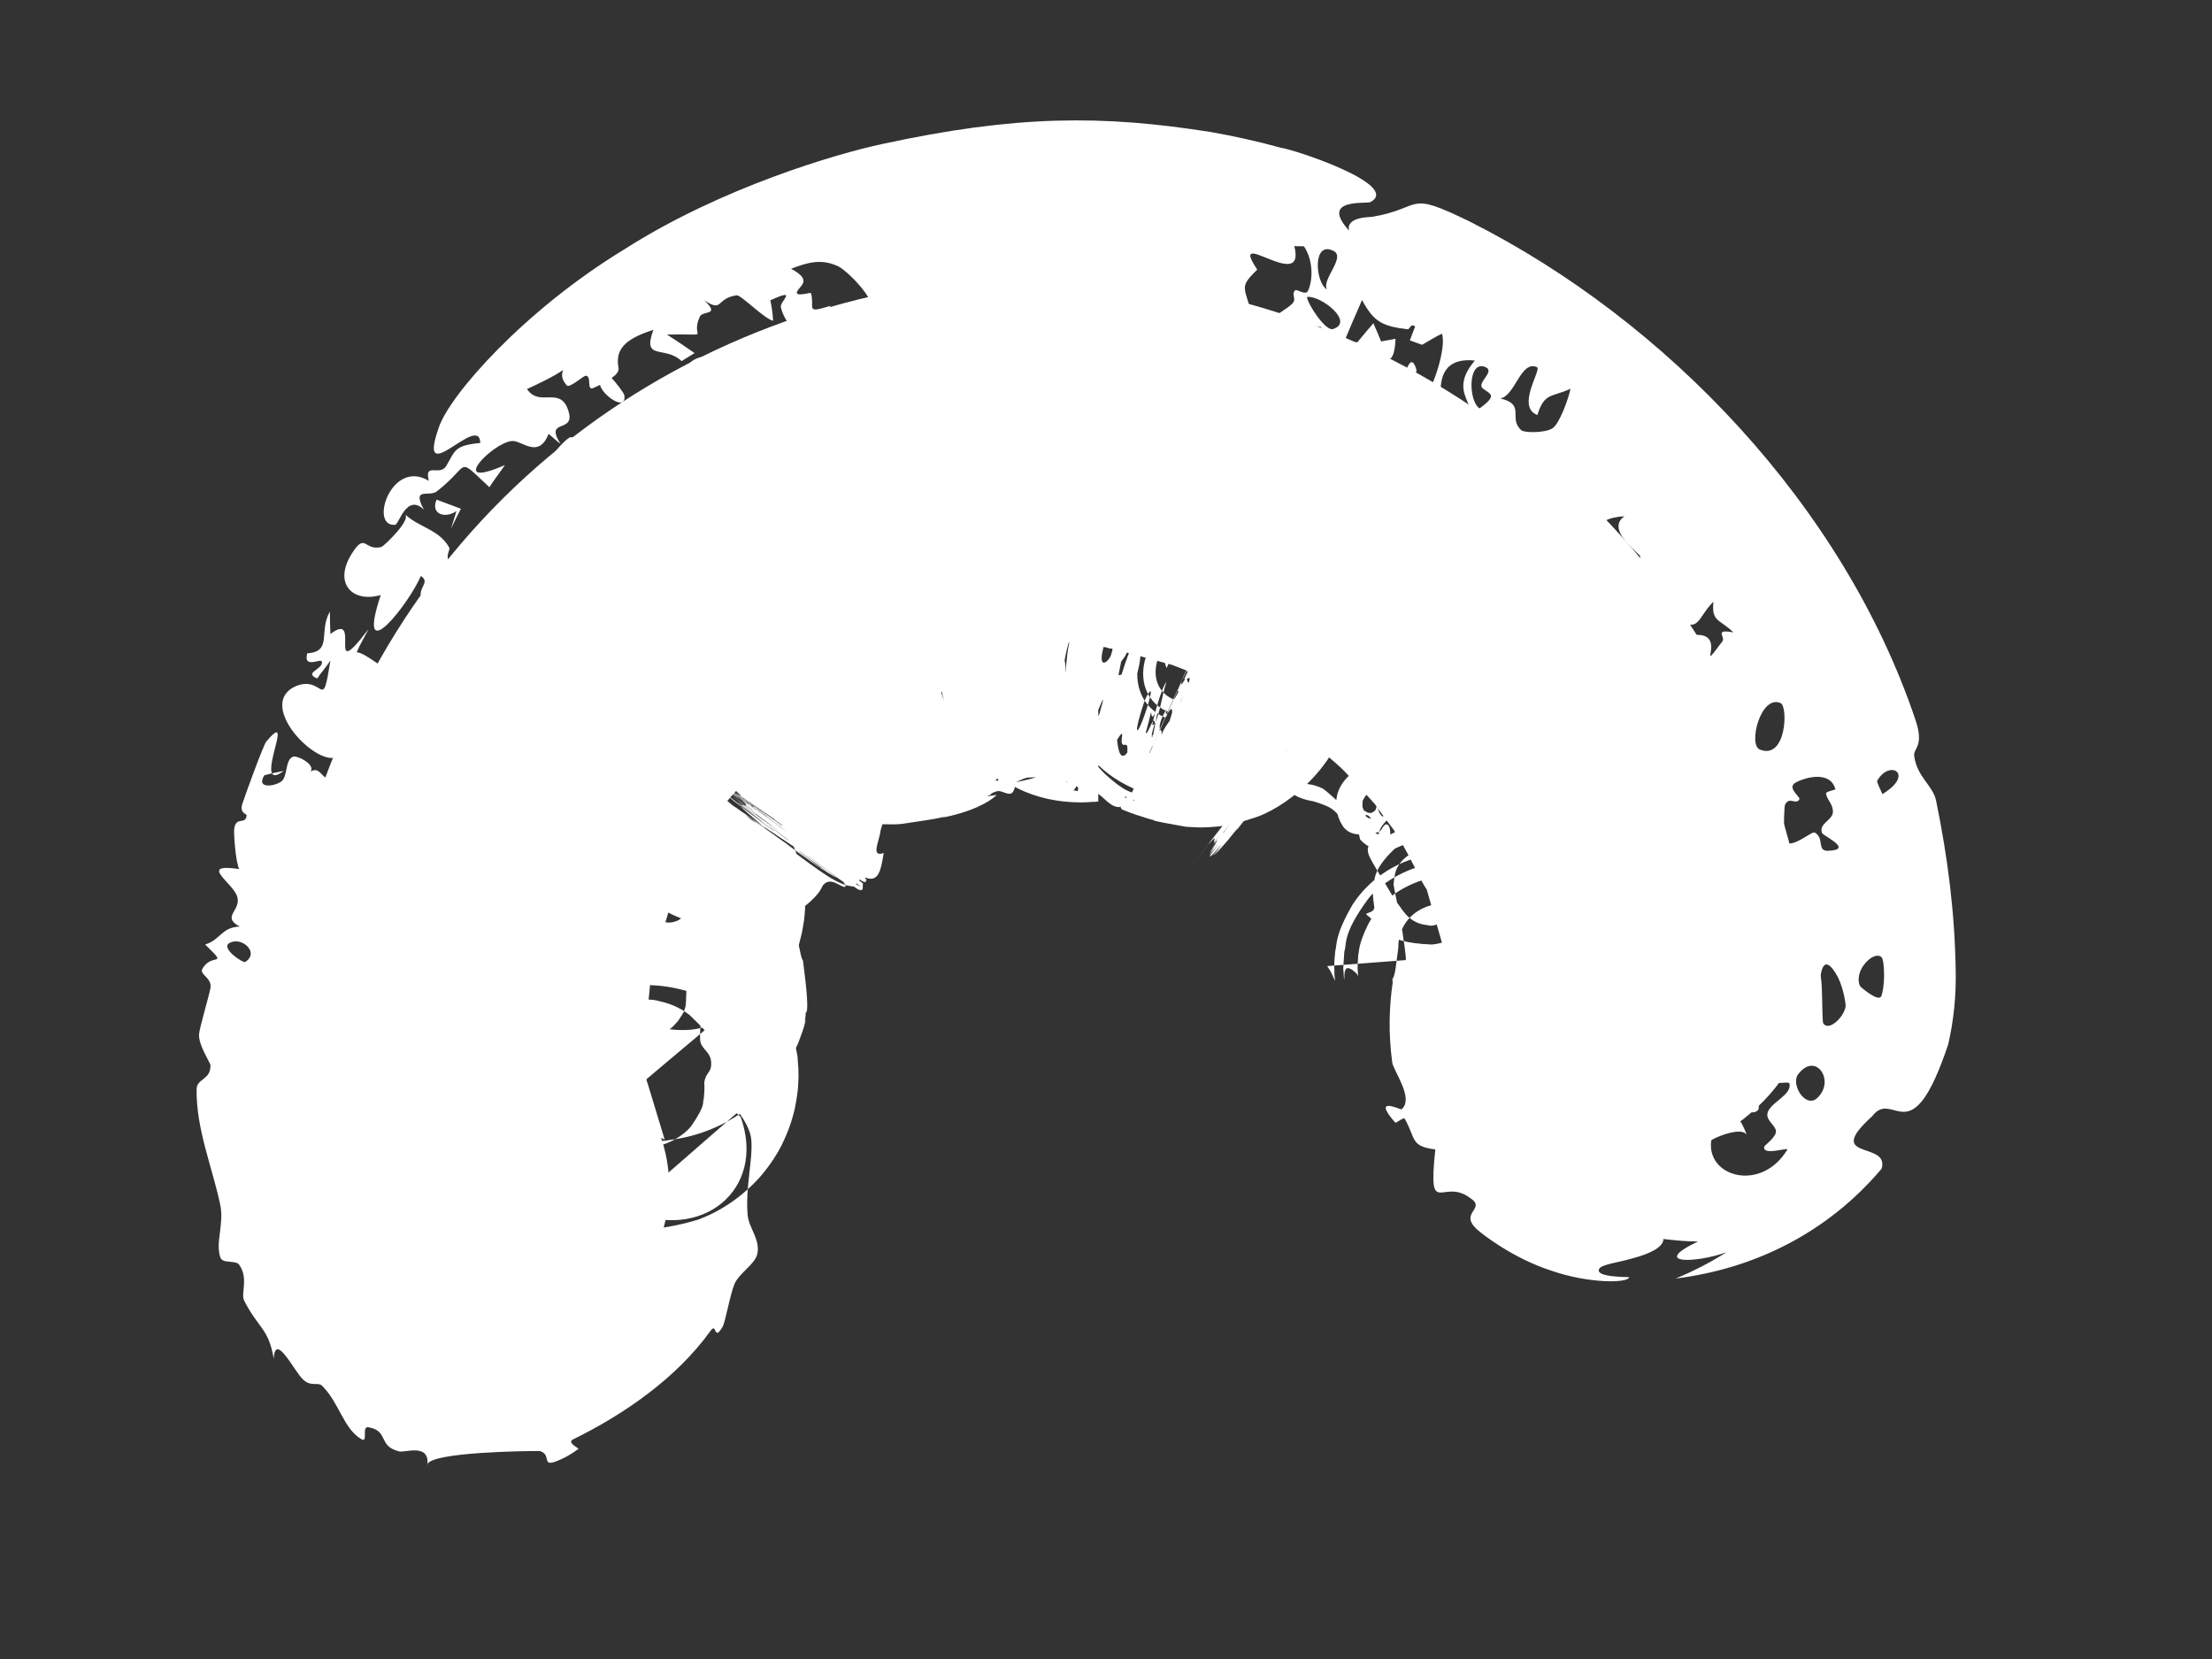<?xml version="1.0" encoding="utf-8"?>
<svg xmlns="http://www.w3.org/2000/svg" fill="none" height="100%" overflow="visible" preserveAspectRatio="none" style="display: block;" viewBox="0 0 8 6" width="100%">
<rect x="0" y="0" width="8" height="6" fill="#333333" stroke="none"/>
<g id="Vector">
<path d="M2.404 4.122C2.384 4.056 2.364 3.99 2.344 3.924C2.305 3.798 2.344 4.043 2.338 3.871C2.338 3.812 2.338 3.752 2.338 3.693C2.338 3.673 2.364 3.475 2.344 3.574C2.325 3.673 2.371 3.475 2.371 3.455C2.391 3.389 2.41 3.323 2.43 3.257C2.47 3.125 2.377 3.349 2.443 3.217C2.476 3.158 2.509 3.092 2.543 3.032C2.569 2.986 2.602 2.94 2.628 2.9C2.675 2.841 2.668 2.841 2.628 2.9C2.648 2.874 2.675 2.847 2.701 2.821C2.734 2.781 2.774 2.742 2.813 2.702C2.833 2.682 3.011 2.537 2.886 2.63C2.992 2.55 3.097 2.497 3.21 2.431C3.342 2.359 3.124 2.451 3.249 2.412C3.322 2.392 3.388 2.365 3.46 2.346C3.48 2.346 3.678 2.313 3.599 2.319C3.52 2.326 3.725 2.319 3.744 2.319C3.81 2.319 3.877 2.326 3.943 2.326C3.989 2.326 3.982 2.326 3.91 2.326C3.949 2.326 3.982 2.339 4.022 2.346C4.094 2.365 4.167 2.385 4.24 2.405C4.273 2.418 4.425 2.478 4.293 2.418C4.411 2.471 4.53 2.537 4.643 2.61C4.676 2.63 4.702 2.656 4.735 2.676C4.676 2.63 4.676 2.63 4.735 2.676C4.775 2.715 4.821 2.748 4.861 2.788C4.913 2.841 4.96 2.894 5.012 2.953C4.92 2.841 5.019 2.973 5.039 2.999C5.078 3.059 5.111 3.125 5.144 3.191C5.217 3.316 5.125 3.105 5.164 3.231C5.184 3.303 5.204 3.369 5.224 3.442C5.237 3.514 5.237 3.514 5.224 3.429C5.224 3.468 5.23 3.501 5.23 3.541C5.25 3.884 5.521 4.221 5.891 4.201C6.228 4.188 6.571 3.911 6.551 3.541C6.478 2.313 5.488 1.263 4.279 1.045C3.071 0.827 1.836 1.421 1.294 2.537C1.004 3.138 0.898 3.825 1.116 4.465C1.228 4.796 1.578 5.04 1.928 4.928C2.252 4.822 2.509 4.465 2.391 4.115L2.404 4.122Z" fill="white"/>
<path d="M5.317 0.802C6.027 1.16 6.668 1.83 6.928 2.605C6.96 2.7 6.919 2.706 6.923 2.734C6.933 2.81 6.99 2.84 7.002 2.895C7.045 3.104 7.07 3.305 7.073 3.51C7.075 3.6 7.066 3.69 7.046 3.777C6.91 4.184 6.849 3.934 6.771 4.037C6.591 4.2 6.836 4.125 6.805 4.227C6.608 4.46 6.343 4.589 6.06 4.624C6.126 4.597 6.187 4.565 6.244 4.529C6.132 4.569 5.967 4.573 6.141 4.49C6.099 4.49 6.059 4.486 6.016 4.481C6.016 4.512 5.962 4.536 5.904 4.551C5.854 4.566 5.797 4.572 5.785 4.587C5.761 4.621 5.893 4.618 5.892 4.619C5.89 4.641 5.746 4.643 5.609 4.595C5.47 4.55 5.358 4.461 5.345 4.449C5.271 4.385 5.38 4.373 5.316 4.332C5.216 4.258 5.164 4.413 5.191 4.157C5.101 4.146 5.121 4.119 5.081 4.047C5.076 4.038 5.049 4.064 5.046 4.06C4.958 3.96 5.067 4.015 5.069 4.012C5.116 3.972 5.037 3.87 5.035 3.841C5.021 3.736 5.024 3.641 5.037 3.552C5.036 3.55 5.036 3.543 5.036 3.541C5.047 3.526 5.049 3.485 5.057 3.429C5.056 3.23 5.358 3.207 5.389 3.403C5.387 3.424 5.386 3.443 5.385 3.466C5.385 3.467 5.385 3.469 5.385 3.471C5.385 3.472 5.385 3.473 5.386 3.476C5.386 3.478 5.386 3.476 5.386 3.485C5.386 3.488 5.387 3.487 5.386 3.498C5.386 3.504 5.387 3.509 5.381 3.534C5.377 3.546 5.377 3.567 5.338 3.606C5.302 3.654 5.182 3.655 5.152 3.624C5.054 3.529 5.107 3.568 5.093 3.555C5.09 3.548 5.089 3.545 5.088 3.542C5.085 3.531 5.085 3.531 5.085 3.53C5.083 3.517 5.084 3.519 5.083 3.515C5.083 3.509 5.083 3.504 5.083 3.499C5.083 3.488 5.083 3.478 5.083 3.467L5.086 3.479C5.08 3.412 5.068 3.34 5.052 3.261C5.05 3.25 5.048 3.244 5.042 3.211C5.043 3.2 5.035 3.216 5.046 3.158C5.047 3.156 5.051 3.125 5.09 3.096C5.133 3.066 5.183 3.078 5.194 3.083C5.228 3.097 5.235 3.11 5.238 3.112C5.246 3.121 5.249 3.126 5.251 3.129C5.259 3.141 5.261 3.145 5.264 3.151C5.269 3.163 5.274 3.171 5.28 3.189C5.282 3.195 5.284 3.196 5.287 3.219C5.286 3.226 5.292 3.234 5.28 3.273C5.279 3.305 5.191 3.359 5.164 3.346C5.133 3.343 5.119 3.334 5.109 3.328C5.088 3.313 5.086 3.308 5.083 3.305C5.07 3.29 5.069 3.287 5.064 3.28C5.056 3.269 5.049 3.26 5.042 3.25C5.003 3.182 4.961 3.12 4.95 3.091C4.945 3.076 4.946 3.066 4.951 3.058C4.963 3.043 4.987 3.034 4.987 3.009C4.939 3.021 4.905 3.022 4.88 3.009C4.874 3.006 4.869 3.002 4.862 2.995C4.86 2.992 4.859 2.991 4.856 2.987C4.855 2.985 4.854 2.983 4.851 2.978C4.849 2.975 4.848 2.975 4.842 2.959C4.84 2.955 4.839 2.95 4.837 2.942C4.836 2.938 4.835 2.933 4.834 2.927C4.834 2.912 4.819 2.852 4.893 2.793C5.065 2.734 5.024 2.794 5.04 2.784C5.047 2.788 5.051 2.791 5.054 2.793C5.096 2.827 5.078 2.815 5.086 2.823C5.097 2.838 5.103 2.854 5.108 2.874C5.203 2.989 5.019 3.147 4.919 3.036C4.915 3.02 4.912 3.002 4.91 2.982C4.825 3.006 4.876 2.966 4.816 2.925C4.8 2.914 4.776 2.906 4.75 2.898C4.707 2.891 4.633 2.87 4.626 2.785C4.691 2.857 4.712 2.817 4.784 2.852C4.786 2.853 4.788 2.855 4.791 2.857C4.819 2.878 4.894 2.954 4.96 3C5.016 3.063 5.12 2.974 5.067 2.909C5.056 2.9 5.046 2.894 5.036 2.888C5.031 2.885 5.026 2.883 5.021 2.881C5.018 2.879 5.016 2.878 5.013 2.877C5.012 2.877 5.01 2.875 5.007 2.874C5.006 2.874 5.005 2.871 4.995 2.866C5.005 2.873 4.954 2.836 4.928 2.897C4.926 2.932 4.929 2.915 4.929 2.922C4.93 2.926 4.931 2.928 4.932 2.93C4.955 2.948 4.965 2.939 4.975 2.929C4.988 2.883 4.973 2.944 5.007 2.957L5.017 2.949C5.001 2.935 4.986 2.925 4.987 2.922C5 2.889 5.043 2.882 5.074 2.898L4.949 3.006C4.936 2.998 4.926 2.988 4.922 2.974C4.936 2.976 4.953 2.982 4.968 2.986C4.962 2.957 4.946 2.943 4.938 2.949C4.939 2.95 4.936 2.95 4.948 2.958C4.952 2.959 4.943 2.957 4.963 2.963C4.981 2.978 5.04 2.927 5.03 2.91C5.029 2.889 5.028 2.896 5.027 2.891C5.026 2.886 5.025 2.884 5.025 2.884C5.025 2.881 5.027 2.88 5.028 2.88C5.031 2.878 5.034 2.877 5.037 2.876C5.044 2.874 5.05 2.871 5.055 2.869C5.078 2.86 5.082 2.855 5.032 2.946C5.019 2.968 4.997 2.979 4.988 3.008C4.998 3.004 5.006 2.972 5.02 2.984C5.025 2.988 5.027 2.998 5.028 3.008C5.028 3.026 5.026 3.046 5.051 3.035C5.08 3.022 5.076 3 5.065 2.982C5.054 2.965 5.04 2.953 5.04 2.95C5.04 2.95 5.039 2.95 5.039 2.95C5.035 2.907 5.069 2.939 5.091 2.96C5.101 2.973 5.108 2.98 5.11 2.981C5.16 2.992 5.171 2.956 5.226 2.99C5.257 3.009 5.283 3.083 5.3 3.104C5.302 3.108 5.305 3.109 5.307 3.11L5.302 3.1C5.305 3.1 5.307 3.098 5.309 3.096L5.315 3.106C5.322 3.098 5.328 3.081 5.336 3.089C5.338 3.091 5.339 3.092 5.339 3.093L5.333 3.082C5.337 3.088 5.338 3.096 5.337 3.101C5.337 3.104 5.337 3.107 5.333 3.103C5.328 3.098 5.341 3.105 5.298 3.068C5.281 3.08 5.279 2.961 5.045 3.069C4.957 3.151 4.974 3.191 4.967 3.205C4.965 3.224 4.965 3.236 4.966 3.245C4.968 3.268 4.97 3.274 4.97 3.279C4.973 3.3 4.942 3.301 4.942 3.305C4.94 3.308 4.941 3.307 4.951 3.315C4.957 3.32 4.96 3.324 4.984 3.347C5 3.345 4.989 3.409 5.178 3.416C5.314 3.404 5.37 3.268 5.368 3.26C5.374 3.239 5.375 3.226 5.375 3.215C5.362 3.121 5.34 3.158 5.347 3.161C5.348 3.164 5.351 3.166 5.354 3.171C5.379 3.207 5.441 3.252 5.441 3.196C5.455 3.223 5.468 3.25 5.481 3.278C5.484 3.257 5.485 3.236 5.49 3.216C5.492 3.274 5.55 3.285 5.564 3.321C5.568 3.329 5.567 3.339 5.565 3.349C5.566 3.355 5.571 3.372 5.572 3.379C5.567 3.393 5.558 3.408 5.554 3.421C5.553 3.424 5.552 3.428 5.551 3.428C5.551 3.428 5.551 3.428 5.55 3.426C5.548 3.42 5.553 3.435 5.542 3.399C5.54 3.391 5.538 3.383 5.527 3.359C5.509 3.35 5.578 3.364 5.398 3.216C5.346 3.181 5.216 3.148 5.11 3.196C5.006 3.241 4.968 3.307 4.948 3.343C4.912 3.417 4.916 3.438 4.912 3.457C4.908 3.525 4.911 3.49 4.91 3.502C4.911 3.514 4.911 3.518 4.911 3.522C4.912 3.53 4.912 3.528 4.912 3.531C4.913 3.538 4.913 3.535 4.913 3.534C4.912 3.53 4.909 3.523 4.902 3.517C4.876 3.493 4.865 3.499 4.863 3.519C4.862 3.524 4.862 3.53 4.862 3.536C4.862 3.538 4.862 3.542 4.862 3.542C4.862 3.542 4.862 3.542 4.861 3.54C4.861 3.539 4.861 3.538 4.86 3.53C4.86 3.526 4.859 3.522 4.859 3.512C4.86 3.491 4.854 3.555 4.862 3.441C4.872 3.412 4.854 3.38 4.946 3.254C4.989 3.193 5.132 3.102 5.271 3.121C5.406 3.138 5.466 3.199 5.499 3.229C5.608 3.364 5.562 3.323 5.576 3.341C5.582 3.355 5.585 3.363 5.588 3.37C5.602 3.416 5.597 3.403 5.599 3.41C5.603 3.424 5.601 3.417 5.601 3.418C5.6 3.408 5.597 3.39 5.594 3.375C5.593 3.368 5.588 3.349 5.587 3.343C5.577 3.31 5.569 3.282 5.57 3.273C5.572 3.261 5.631 3.286 5.634 3.292C5.639 3.303 5.638 3.316 5.636 3.329C5.637 3.337 5.643 3.358 5.644 3.365C5.638 3.383 5.629 3.402 5.632 3.41C5.632 3.412 5.633 3.413 5.633 3.412C5.633 3.412 5.633 3.412 5.632 3.407C5.632 3.406 5.631 3.403 5.63 3.4C5.63 3.397 5.63 3.398 5.627 3.388C5.626 3.383 5.625 3.378 5.621 3.366C5.619 3.361 5.617 3.354 5.613 3.343C5.611 3.338 5.608 3.332 5.604 3.324C5.586 3.31 5.653 3.338 5.479 3.168C5.428 3.129 5.309 3.065 5.157 3.094C5.006 3.124 4.923 3.222 4.891 3.273C4.827 3.384 4.836 3.414 4.829 3.441C4.824 3.488 4.826 3.498 4.825 3.497C4.826 3.502 4.826 3.506 4.826 3.509C4.826 3.515 4.826 3.519 4.826 3.523C4.827 3.529 4.827 3.533 4.827 3.535C4.828 3.538 4.828 3.54 4.828 3.542C4.829 3.553 4.827 3.545 4.827 3.544C4.824 3.539 4.822 3.533 4.819 3.527C4.814 3.515 4.807 3.504 4.8 3.494L5.652 3.429C5.667 3.419 5.692 3.436 5.7 3.538C5.7 3.539 5.7 3.54 5.7 3.541L5.699 3.514C5.731 3.597 5.835 3.676 5.85 3.661C5.854 3.659 5.844 3.711 5.85 3.711C5.857 3.709 5.861 3.691 5.863 3.677C5.873 3.667 5.876 3.659 5.882 3.657C5.902 3.653 5.966 3.67 5.997 3.656C6.019 3.647 5.997 3.604 5.998 3.602C6.01 3.571 6 3.574 6 3.57C5.995 3.497 5.985 3.425 5.975 3.364C5.962 3.294 6.003 3.249 5.998 3.234C5.976 3.171 5.939 3.199 5.929 3.148C5.923 3.12 5.961 3.103 5.961 3.099C5.964 3.062 5.91 3.072 5.9 3.048C5.842 2.91 5.811 2.763 5.735 2.628C5.73 2.618 5.751 2.606 5.746 2.601C5.724 2.577 5.7 2.609 5.681 2.584C5.64 2.531 5.605 2.472 5.565 2.413C5.561 2.407 5.583 2.385 5.572 2.372C5.562 2.36 5.532 2.368 5.517 2.348C5.477 2.295 5.458 2.222 5.408 2.17C5.4 2.161 5.363 2.177 5.351 2.165C5.313 2.126 5.273 2.046 5.236 2.015C5.115 1.911 4.981 1.848 4.852 1.778C4.822 1.762 4.81 1.717 4.794 1.708C4.757 1.689 4.771 1.731 4.734 1.714C4.56 1.633 4.379 1.57 4.191 1.532C4.048 1.504 3.901 1.489 3.754 1.492C3.619 1.494 3.461 1.544 3.334 1.561C3.281 1.568 3.262 1.527 3.224 1.535C3.157 1.552 3.16 1.61 3.094 1.636C3.043 1.657 2.962 1.625 2.907 1.652C2.853 1.678 2.85 1.739 2.793 1.774C2.746 1.803 2.666 1.817 2.616 1.852C2.265 2.096 1.998 2.418 1.806 2.785C1.747 2.899 1.693 3.016 1.646 3.135C1.572 3.32 1.543 3.531 1.486 3.728C1.481 3.747 1.427 3.717 1.439 3.779C1.446 3.812 1.493 3.856 1.502 3.928C1.518 4.055 1.539 4.183 1.572 4.31C1.588 4.436 1.723 4.558 1.799 4.523C1.818 4.517 1.84 4.506 1.861 4.49C1.975 4.407 1.942 4.264 1.892 4.285C1.745 3.777 2.165 3.387 2.626 3.644C2.631 3.646 2.636 3.647 2.64 3.649L1.897 4.274C1.868 4.211 1.839 4.147 1.812 4.084C1.813 4.09 1.812 4.09 1.814 4.096C1.815 4.1 1.816 4.103 1.82 4.116C1.834 4.137 1.802 4.113 1.902 4.248C1.918 4.266 1.931 4.29 2.012 4.349C2.092 4.391 2.21 4.505 2.525 4.411C2.654 4.363 2.739 4.274 2.778 4.22C2.807 4.181 2.825 4.148 2.837 4.12C2.862 4.066 2.872 4.02 2.875 4.007C2.89 3.929 2.886 3.916 2.888 3.896C2.888 3.866 2.887 3.856 2.886 3.846C2.885 3.827 2.885 3.821 2.88 3.798C2.876 3.782 2.881 3.782 2.853 3.71C2.845 3.694 2.835 3.66 2.782 3.589C2.763 3.574 2.684 3.425 2.421 3.376C2.123 3.32 1.887 3.565 1.862 3.626C1.754 3.824 1.792 3.806 1.778 3.841C1.769 3.907 1.772 3.895 1.771 3.903C1.77 3.908 1.768 3.901 1.767 3.893C1.767 3.889 1.766 3.875 1.767 3.871C1.762 3.811 1.758 3.752 1.757 3.693C1.764 3.542 1.764 3.585 1.768 3.542C1.769 3.53 1.771 3.515 1.771 3.516C1.771 3.518 1.771 3.515 1.771 3.54C1.771 3.548 1.77 3.557 1.772 3.589C1.773 3.603 1.774 3.619 1.779 3.647C1.782 3.661 1.785 3.677 1.791 3.7C1.811 3.736 1.756 3.695 1.901 3.914C1.965 4.008 2.2 4.163 2.429 4.122C2.643 4.093 2.756 3.96 2.752 3.967C2.798 3.923 2.82 3.891 2.837 3.866C2.868 3.816 2.878 3.791 2.887 3.772C2.915 3.698 2.908 3.708 2.912 3.697C2.916 3.677 2.914 3.686 2.913 3.688C2.912 3.692 2.91 3.701 2.911 3.693C2.911 3.691 2.911 3.691 2.912 3.684C2.913 3.681 2.913 3.676 2.914 3.669C2.909 3.649 2.935 3.706 2.904 3.474C2.878 3.44 2.919 3.249 2.548 3.062C2.36 2.985 2.151 3.04 2.062 3.094C1.965 3.149 1.927 3.196 1.898 3.228C1.805 3.347 1.813 3.37 1.81 3.368C1.805 3.38 1.802 3.388 1.799 3.395C1.794 3.408 1.792 3.415 1.79 3.421C1.786 3.433 1.786 3.433 1.785 3.436C1.784 3.443 1.783 3.444 1.783 3.446C1.782 3.451 1.782 3.449 1.783 3.448C1.786 3.441 1.79 3.428 1.794 3.417C1.797 3.406 1.801 3.394 1.805 3.384C1.807 3.38 1.809 3.375 1.81 3.374C1.81 3.388 1.813 3.319 1.806 3.455C1.809 3.421 1.818 3.325 1.83 3.293C1.859 3.229 1.892 3.167 1.929 3.107C1.934 3.105 1.941 3.084 1.936 3.126C1.935 3.136 1.934 3.14 1.931 3.177C1.932 3.196 1.92 3.204 1.943 3.329C1.96 3.374 1.929 3.351 2.025 3.51C2.096 3.657 2.432 3.767 2.556 3.71C2.745 3.656 2.775 3.592 2.807 3.567C2.909 3.442 2.87 3.475 2.884 3.456C2.89 3.44 2.888 3.438 2.888 3.433C2.888 3.427 2.885 3.433 2.894 3.398C2.895 3.393 2.898 3.384 2.901 3.37C2.901 3.366 2.905 3.349 2.908 3.328C2.909 3.316 2.911 3.302 2.912 3.283C2.907 3.277 2.933 3.217 2.868 3.055C2.835 2.976 2.732 2.841 2.573 2.792C2.442 2.749 2.327 2.771 2.261 2.794C2.128 2.844 2.098 2.889 2.076 2.907C2.055 2.928 2.044 2.941 2.035 2.952C2.018 2.975 2.017 2.978 2.013 2.985C1.999 3.007 2.001 3.007 2.001 3.01C2.001 3.018 2.011 3.01 2.019 3.005C2.021 3.001 2.026 2.99 2.028 2.987C2.08 2.951 2.142 2.902 2.217 2.851C2.277 2.801 2.333 2.776 2.385 2.76C2.426 2.748 2.529 2.837 2.548 2.876C2.514 2.877 2.477 2.875 2.439 2.877C2.538 2.97 2.537 2.968 2.498 3.007C2.489 3.017 2.478 3.029 2.466 3.045C2.429 3.095 2.515 3.085 2.518 3.123C2.52 3.146 2.517 3.203 2.504 3.251C2.502 3.263 2.498 3.276 2.491 3.289C2.489 3.294 2.488 3.296 2.482 3.305C2.474 3.311 2.492 3.302 2.454 3.328C2.443 3.333 2.409 3.349 2.37 3.318C2.34 3.289 2.345 3.271 2.343 3.263C2.343 3.251 2.344 3.251 2.344 3.247C2.346 3.237 2.347 3.236 2.348 3.233C2.352 3.224 2.355 3.219 2.358 3.215C2.372 3.199 2.39 3.199 2.412 3.222C2.407 3.211 2.397 3.206 2.401 3.185C2.408 3.184 2.384 3.169 2.451 3.163C2.528 3.222 2.484 3.206 2.495 3.217C2.498 3.223 2.499 3.228 2.501 3.23C2.505 3.237 2.509 3.241 2.512 3.247C2.51 3.259 2.509 3.269 2.507 3.28C2.495 3.349 2.487 3.418 2.48 3.488L2.484 3.455C2.483 3.527 2.483 3.534 2.483 3.571C2.482 3.587 2.482 3.602 2.481 3.619C2.481 3.624 2.481 3.628 2.48 3.634C2.48 3.635 2.48 3.637 2.479 3.64C2.479 3.642 2.479 3.642 2.477 3.647C2.477 3.649 2.476 3.651 2.474 3.656C2.469 3.664 2.487 3.64 2.452 3.693C2.441 3.701 2.412 3.762 2.3 3.741C2.198 3.701 2.205 3.646 2.198 3.634C2.196 3.624 2.195 3.618 2.195 3.613C2.195 3.551 2.196 3.582 2.196 3.571C2.196 3.56 2.196 3.553 2.196 3.544C2.196 3.542 2.196 3.54 2.196 3.538C2.196 3.532 2.194 3.525 2.191 3.518C2.19 3.514 2.189 3.509 2.188 3.503C2.188 3.5 2.188 3.494 2.19 3.486C2.192 3.482 2.191 3.471 2.216 3.437C2.233 3.424 2.198 3.432 2.291 3.383C2.405 3.333 2.513 3.454 2.511 3.474C2.525 3.509 2.522 3.507 2.525 3.517C2.541 3.596 2.546 3.567 2.548 3.591C2.554 3.635 2.541 3.696 2.535 3.693C2.533 3.714 2.531 3.736 2.532 3.76C2.534 3.797 2.575 3.802 2.572 3.851C2.572 3.859 2.57 3.865 2.567 3.871C2.562 3.881 2.551 3.891 2.548 3.91C2.545 3.925 2.551 3.915 2.545 3.976C2.539 3.987 2.556 3.991 2.501 4.071C2.479 4.101 2.408 4.155 2.323 4.149C2.243 4.143 2.2 4.104 2.18 4.084C2.149 4.051 2.147 4.041 2.139 4.028C2.123 3.995 2.121 3.989 2.116 3.98C2.108 3.962 2.101 3.952 2.093 3.936C2.08 3.962 2.069 3.959 2.06 3.926C2.059 3.915 2.056 3.911 2.056 3.874C2.057 3.863 2.056 3.851 2.066 3.814C2.081 3.784 2.059 3.772 2.156 3.677C2.205 3.627 2.333 3.603 2.385 3.621C2.438 3.632 2.472 3.654 2.494 3.671C2.596 3.768 2.562 3.755 2.579 3.775C2.597 3.814 2.598 3.824 2.604 3.842C2.617 3.897 2.625 3.966 2.638 4C2.639 4.004 2.658 4.02 2.679 4.04C2.773 4.306 2.534 4.493 2.276 4.379C2.27 4.379 2.264 4.379 2.259 4.379L2.67 4.021C2.694 4.052 2.714 4.09 2.717 4.12C2.724 4.191 2.695 4.293 2.704 4.395C2.709 4.443 2.75 4.482 2.739 4.535C2.73 4.573 2.676 4.602 2.657 4.642C2.64 4.682 2.623 4.784 2.613 4.799C2.58 4.855 2.594 4.779 2.569 4.814C2.447 4.984 2.256 5.116 2.072 5.206C2.049 5.218 2.095 5.238 2.092 5.24C2.072 5.255 2.055 5.265 2.041 5.272C1.945 5.319 2.002 5.263 1.953 5.248C1.902 5.247 1.564 5.252 1.546 5.295C1.552 5.219 1.464 5.255 1.443 5.249C1.366 5.23 1.407 5.175 1.333 5.162C1.306 5.156 1.333 5.22 1.307 5.205C1.242 5.167 1.227 5.073 1.165 5.012C1.151 4.997 1.124 5.017 1.096 4.989C1.066 4.963 0.995 4.814 0.99 4.914C0.971 4.803 0.936 4.807 0.883 4.704C0.87 4.677 0.9 4.624 0.865 4.574C0.859 4.565 0.844 4.565 0.829 4.563C0.815 4.562 0.802 4.56 0.797 4.548C0.778 4.493 0.812 4.425 0.796 4.355C0.768 4.222 0.709 4.083 0.711 3.939C0.712 3.9 0.763 3.906 0.761 3.852C0.761 3.844 0.716 3.778 0.72 3.739C0.722 3.716 0.757 3.598 0.761 3.574C0.768 3.536 0.72 3.525 0.732 3.504C0.765 3.443 0.83 3.502 0.742 3.416C0.799 3.398 0.8 3.354 0.867 3.351C0.799 3.315 0.873 3.294 0.858 3.243C0.843 3.192 0.714 3.121 0.865 3.143C0.852 3.117 0.845 3.015 0.847 2.998C0.854 2.949 0.888 2.986 0.892 2.949C0.893 2.943 0.863 2.941 0.878 2.903C0.886 2.877 0.954 2.691 0.963 2.682C1.054 2.574 0.963 2.76 0.984 2.797C0.974 2.799 0.965 2.802 0.956 2.804C0.924 2.855 0.996 2.844 1.019 2.825C1.041 2.805 1.031 2.749 1.059 2.737C1.073 2.73 1.143 2.765 1.123 2.791C1.157 2.768 1.165 2.82 1.191 2.815C1.218 2.809 1.281 2.676 1.243 2.658C1.23 2.683 1.218 2.716 1.206 2.741C1.122 2.751 0.93 2.542 1.071 2.481C1.146 2.451 1.163 2.523 1.177 2.48C1.182 2.466 1.187 2.438 1.195 2.389C1.179 2.413 1.162 2.432 1.147 2.454C1.096 2.432 1.17 2.421 1.164 2.393C1.161 2.379 1.096 2.421 1.111 2.363C1.204 2.356 1.151 2.285 1.193 2.212C1.193 2.239 1.194 2.266 1.195 2.293C1.313 2.203 1.173 2.486 1.333 2.275C1.319 2.303 1.302 2.33 1.29 2.359C1.323 2.361 1.387 2.423 1.409 2.421C1.467 2.414 1.468 2.357 1.493 2.324C1.504 2.31 1.518 2.332 1.519 2.331C1.534 2.311 1.503 2.298 1.513 2.278C1.525 2.253 1.597 2.207 1.602 2.195C1.613 2.163 1.526 2.168 1.524 2.163C1.51 2.126 1.558 2.106 1.522 2.083C1.48 2.183 1.284 2.432 1.377 2.152C1.276 2.181 1.206 2.112 1.27 2.006C1.323 1.92 1.316 1.995 1.38 1.978C1.388 1.975 1.484 1.885 1.466 1.861C1.516 1.908 1.589 1.915 1.625 1.981C1.63 1.99 1.596 2.027 1.651 2.049C1.678 2.06 1.741 2.08 1.767 2.106C1.753 2.083 1.738 2.057 1.725 2.032C1.766 1.972 1.794 1.983 1.855 1.986C1.839 1.974 1.754 1.945 1.81 1.921C1.813 1.92 1.837 1.938 1.866 1.928C1.927 1.908 1.941 1.908 1.973 1.998C2.018 1.884 2.101 1.938 2.168 1.844C2.08 1.773 2.064 1.821 2.002 1.909C1.98 1.893 1.96 1.876 1.938 1.86C2.085 1.805 2.027 1.85 2.054 1.755C2.061 1.732 2.155 1.675 2.08 1.639C2.062 1.63 2.009 1.676 1.998 1.649C1.995 1.644 2.053 1.58 2.064 1.581C2.193 1.596 2.096 1.74 2.281 1.57C2.286 1.565 2.27 1.537 2.279 1.526C2.296 1.505 2.316 1.536 2.331 1.517C2.345 1.497 2.346 1.437 2.4 1.46C2.495 1.502 2.398 1.616 2.321 1.614C2.36 1.712 2.738 1.501 2.764 1.49C2.857 1.405 2.684 1.505 2.662 1.483C2.653 1.473 2.582 1.324 2.583 1.443C2.584 1.478 2.659 1.488 2.633 1.52C2.608 1.552 2.599 1.502 2.595 1.501C2.581 1.495 2.554 1.529 2.546 1.526C2.424 1.474 2.354 1.331 2.562 1.484C2.58 1.415 2.442 1.392 2.479 1.332C2.527 1.258 2.61 1.303 2.619 1.302C2.738 1.293 2.574 1.244 2.716 1.222C2.794 1.212 2.639 1.332 2.796 1.261C2.929 1.205 2.844 1.197 2.824 1.111C2.819 1.091 2.89 1.039 2.786 1.086C2.791 1.108 2.795 1.138 2.796 1.16C2.765 1.154 2.68 1.066 2.664 1.068C2.588 1.079 2.616 1.132 2.547 1.086C2.607 1.143 2.542 1.122 2.531 1.145C2.493 1.229 2.586 1.206 2.412 1.21C2.447 1.232 2.479 1.254 2.512 1.277C2.496 1.287 2.481 1.296 2.465 1.306C2.405 1.248 2.321 1.307 2.363 1.193C2.255 1.227 2.225 1.267 2.237 1.331C2.239 1.344 2.228 1.356 2.212 1.367C2.225 1.38 2.257 1.422 2.258 1.429C2.267 1.491 2.179 1.431 2.17 1.392C2.158 1.398 2.148 1.402 2.144 1.404C2.121 1.412 2.141 1.358 2.118 1.359C2.11 1.359 2.059 1.405 2.05 1.394C1.991 1.328 2.121 1.309 1.906 1.407C1.951 1.474 2.024 1.396 2.054 1.481C2.087 1.572 1.966 1.509 2.027 1.605C2.012 1.594 2.001 1.583 1.984 1.569C1.948 1.662 1.887 1.592 1.852 1.595C1.783 1.599 1.611 1.776 1.826 1.682C1.808 1.709 1.787 1.735 1.77 1.762C1.646 1.648 1.706 1.679 1.58 1.777C1.552 1.799 1.488 1.759 1.533 1.843C1.47 1.783 1.443 1.897 1.429 1.898C1.334 1.907 1.415 1.657 1.551 1.739C1.533 1.67 1.591 1.724 1.614 1.685C1.647 1.629 1.643 1.611 1.737 1.602C1.734 1.489 1.504 1.782 1.587 1.546C1.627 1.427 1.898 1.121 2.256 0.903C2.609 0.677 3.03 0.555 3.19 0.521C3.674 0.416 3.987 0.415 4.382 0.478C4.461 0.492 4.544 0.51 4.631 0.534C4.686 0.542 5.07 0.67 4.956 0.731C4.939 0.738 4.772 0.716 4.879 0.834C4.867 0.783 4.955 0.786 4.964 0.784C5.153 0.751 5.08 0.686 5.317 0.802ZM5.415 1.88C5.227 1.699 5.336 1.869 5.207 1.948C5.231 1.967 5.255 1.987 5.279 2.007C5.278 1.995 5.278 1.983 5.277 1.971C5.277 1.971 5.277 1.971 5.277 1.971C5.322 1.94 5.369 1.909 5.415 1.88ZM5.513 3.116C5.517 3.116 5.522 3.116 5.526 3.116C5.527 3.119 5.53 3.128 5.53 3.131C5.547 3.135 5.563 3.139 5.579 3.143C5.583 3.179 5.588 3.216 5.593 3.255C5.579 3.254 5.565 3.253 5.552 3.252C5.541 3.211 5.53 3.171 5.519 3.134C5.518 3.131 5.515 3.123 5.514 3.12C5.514 3.118 5.513 3.117 5.513 3.116ZM2.302 1.652C2.231 1.638 2.288 1.711 2.21 1.716C2.258 1.766 2.306 1.815 2.353 1.865C2.384 1.83 2.378 1.802 2.429 1.787C2.412 1.772 2.395 1.757 2.377 1.742C2.373 1.751 2.368 1.76 2.364 1.769C2.317 1.726 2.382 1.669 2.302 1.652C2.302 1.652 2.302 1.652 2.302 1.652ZM1.933 2.001C1.908 2.013 1.812 2.07 1.825 2.1C1.867 2.197 2.013 1.944 1.935 2.158C1.946 2.166 1.956 2.175 1.966 2.184C1.994 2.159 2.022 2.134 2.051 2.11C2.011 2.074 1.974 2.037 1.933 2.001ZM4.607 1.418C4.571 1.395 4.378 1.387 4.421 1.463C4.432 1.484 4.536 1.424 4.565 1.439C4.584 1.448 4.547 1.486 4.59 1.482C4.596 1.462 4.603 1.439 4.607 1.418C4.607 1.418 4.607 1.418 4.607 1.418ZM4.778 1.183C4.732 1.175 4.685 1.169 4.639 1.163C4.653 1.226 4.726 1.214 4.702 1.288C4.689 1.289 4.676 1.291 4.662 1.292C4.659 1.273 4.656 1.254 4.653 1.235C4.604 1.263 4.619 1.289 4.556 1.257C4.562 1.381 4.545 1.439 4.695 1.369C4.652 1.421 4.596 1.619 4.707 1.506C4.729 1.485 4.69 1.449 4.691 1.445C4.704 1.392 4.743 1.37 4.754 1.32C4.759 1.297 4.729 1.286 4.736 1.254C4.739 1.239 4.785 1.208 4.778 1.183ZM4.755 1.47C4.731 1.495 4.739 1.583 4.779 1.584C4.841 1.586 4.79 1.48 4.755 1.47ZM5.513 3.116C5.513 3.116 5.513 3.116 5.513 3.116C5.513 3.116 5.513 3.116 5.513 3.116C5.513 3.116 5.513 3.116 5.513 3.116ZM2.056 1.933C2.053 1.974 2.018 2.003 2.052 2.032C2.035 2.036 2.019 2.04 2.002 2.045C2.012 2.054 2.022 2.063 2.031 2.072C2.067 2.047 2.104 2.023 2.142 2C2.114 1.977 2.086 1.955 2.056 1.933ZM1.709 2.283C1.672 2.327 1.749 2.322 1.766 2.349C1.783 2.375 1.736 2.403 1.774 2.421C1.793 2.395 1.813 2.369 1.833 2.344C1.792 2.324 1.75 2.302 1.709 2.283C1.709 2.283 1.709 2.283 1.709 2.283ZM6.015 2.73C6.011 2.691 6.059 2.683 5.977 2.642C5.977 2.642 5.977 2.642 5.977 2.642C5.977 2.722 5.983 2.814 6.045 2.871C6.072 2.809 6.022 2.791 6.015 2.73ZM2.488 1.692C2.483 1.653 2.403 1.667 2.408 1.704C2.416 1.764 2.497 1.752 2.488 1.692ZM6.189 4.125C6.17 4.256 6.369 4.314 6.464 4.158C6.472 4.147 6.371 4.183 6.381 4.146C6.382 4.143 6.425 4.111 6.423 4.091C6.422 4.071 6.388 4.053 6.392 4.028C6.398 3.988 6.485 3.96 6.471 3.917C6.469 3.912 6.403 3.92 6.4 3.92C6.351 3.935 6.365 4.008 6.359 4.014C6.332 4.041 6.304 3.999 6.29 3.996C6.264 3.989 6.255 4.023 6.252 4.023C6.186 4.017 6.286 3.96 6.283 3.935C6.277 3.873 6.226 3.864 6.254 3.789C6.258 3.78 6.303 3.722 6.202 3.766C6.196 3.571 6.116 3.783 6.085 3.816C6.079 3.834 6.124 3.861 6.128 3.884C6.136 3.938 6.101 3.966 6.135 4.025C6.21 4.15 6.228 4.032 6.277 4.024C6.292 4.052 6.309 4.077 6.318 4.108C6.307 4.068 6.19 4.118 6.189 4.125C6.189 4.125 6.189 4.125 6.189 4.125ZM6.385 3.485C6.422 3.414 6.332 3.429 6.376 3.363C6.287 3.323 6.307 3.424 6.303 3.436C6.289 3.492 6.2 3.498 6.231 3.549C6.282 3.527 6.334 3.508 6.385 3.485ZM6.206 3.871C6.2 3.815 6.158 3.853 6.15 3.847C6.077 3.789 6.197 3.701 6.206 3.871ZM4.414 1.169C4.392 1.161 4.396 1.207 4.374 1.215C4.351 1.223 4.292 1.172 4.288 1.2C4.286 1.227 4.388 1.322 4.268 1.312C4.269 1.328 4.265 1.339 4.264 1.354C4.296 1.36 4.328 1.368 4.359 1.376C4.352 1.328 4.344 1.279 4.336 1.233C4.362 1.202 4.363 1.249 4.364 1.249C4.364 1.249 4.364 1.249 4.364 1.249C4.399 1.253 4.463 1.188 4.414 1.169ZM5.807 2.233C5.898 2.17 5.768 2.205 5.745 2.198C5.721 2.19 5.733 2.142 5.704 2.181C5.701 2.227 5.796 2.239 5.807 2.233C5.807 2.233 5.807 2.233 5.807 2.233ZM6.326 3.131C6.286 3.084 6.261 3.101 6.274 3.028C6.249 3.038 6.224 3.048 6.199 3.058C6.213 3.107 6.287 3.084 6.272 3.151C6.269 3.162 6.204 3.156 6.233 3.194C6.263 3.174 6.295 3.153 6.326 3.131ZM6.152 2.904C6.176 2.958 6.399 2.938 6.266 2.858C6.246 2.846 6.133 2.862 6.152 2.904ZM4.983 1.374C4.885 1.318 4.985 1.406 4.994 1.449C4.754 1.359 5.026 1.453 4.992 1.563C5.033 1.55 5.121 1.517 5.074 1.468C5.054 1.448 5.046 1.481 5.045 1.48C5.005 1.449 5.036 1.404 4.983 1.374ZM6.395 3.587C6.394 3.584 6.356 3.587 6.349 3.578C6.344 3.572 6.356 3.559 6.354 3.551C6.353 3.549 6.35 3.547 6.344 3.546C6.339 3.546 6.334 3.549 6.329 3.554C6.316 3.564 6.308 3.586 6.32 3.596C6.336 3.608 6.408 3.617 6.395 3.587ZM6.435 3.167C6.396 3.119 6.282 3.237 6.284 3.247C6.31 3.345 6.393 3.176 6.435 3.167ZM5.334 1.304C5.173 1.287 5.205 1.447 5.233 1.553C5.251 1.547 5.269 1.541 5.286 1.535C5.193 1.582 5.075 1.609 5.276 1.65C5.202 1.573 5.288 1.603 5.292 1.599C5.397 1.47 5.216 1.443 5.334 1.304C5.334 1.304 5.334 1.304 5.334 1.304ZM6.331 3.704C6.323 3.74 6.275 3.852 6.367 3.848C6.363 3.795 6.351 3.746 6.331 3.704ZM3.029 0.962C2.969 0.935 2.921 0.949 2.861 0.972C2.934 1.011 2.899 1.03 2.886 1.049C2.865 1.079 2.931 1.056 2.933 1.06C2.948 1.115 2.909 1.135 3.004 1.106C2.986 1.132 2.969 1.158 2.952 1.184C3.023 1.164 3.05 1.196 3.106 1.228C3.035 1.132 3.108 1.184 3.149 1.118C3.17 1.085 3.061 0.975 3.029 0.962C3.029 0.962 3.029 0.962 3.029 0.962ZM5.215 1.207C5.192 1.217 5.167 1.234 5.143 1.247C5.128 1.242 5.114 1.236 5.099 1.231C5.105 1.214 5.112 1.197 5.118 1.181C5.102 1.167 5.098 1.192 5.091 1.191C5.091 1.191 5.091 1.191 5.092 1.191C4.998 1.18 4.968 1.163 4.926 1.085C4.904 1.135 4.883 1.184 4.862 1.234C4.877 1.235 4.893 1.237 4.909 1.238C4.928 1.215 4.947 1.192 4.967 1.169C4.977 1.191 4.986 1.213 4.995 1.235C5.012 1.231 5.032 1.229 5.047 1.225C5.042 1.392 4.947 1.23 4.918 1.287C4.901 1.322 5.039 1.388 5.072 1.376C5.077 1.374 5.1 1.258 5.123 1.338C5.127 1.351 5.009 1.563 5.16 1.423C5.182 1.403 5.232 1.257 5.215 1.207ZM4.681 0.89C4.726 1.065 4.437 0.811 4.547 0.975C4.488 1.033 4.497 1.035 4.519 1.107C4.521 1.113 4.489 1.125 4.491 1.128C4.518 1.171 4.565 1.166 4.547 1.227C4.558 1.227 4.567 1.227 4.578 1.227C4.556 1.157 4.631 1.138 4.673 1.099C4.692 1.081 4.668 1.065 4.684 1.05C4.69 1.044 4.723 1.071 4.731 1.051C4.75 1.008 4.748 0.938 4.716 0.891C4.716 0.891 4.716 0.891 4.716 0.891C4.704 0.89 4.693 0.891 4.681 0.89ZM6.197 2.176C6.135 2.237 6.148 2.299 6.048 2.228C6.037 2.243 6.027 2.257 6.016 2.271C6.028 2.286 6.04 2.3 6.051 2.316C6.298 2.227 6.112 2.475 6.229 2.32C6.242 2.304 6.197 2.274 6.268 2.287C6.268 2.287 6.268 2.287 6.268 2.286C6.218 2.238 6.189 2.249 6.197 2.176ZM5.875 1.867C5.644 1.882 5.934 2.084 5.932 2.012C5.933 2.004 5.804 1.917 5.875 1.867ZM6.638 2.854C6.618 2.784 6.524 2.813 6.493 2.831C6.462 2.849 6.511 2.882 6.508 2.89C6.496 2.914 6.472 2.878 6.456 2.91C6.451 2.921 6.451 3.042 6.455 3.046C6.486 3.068 6.552 3.005 6.563 3.011C6.6 3.031 6.569 3.079 6.612 3.077C6.706 3.073 6.595 3.024 6.59 3.013C6.576 2.979 6.626 2.968 6.629 2.938C6.63 2.907 6.608 2.895 6.604 2.87C6.603 2.862 6.639 2.857 6.638 2.854ZM6.365 2.711C6.461 2.749 6.467 2.555 6.44 2.543C6.368 2.51 6.321 2.695 6.365 2.711ZM4.821 1.19C4.901 1.165 4.776 1.067 4.727 1.074C4.728 1.098 4.794 1.199 4.821 1.19ZM5.368 1.326C5.308 1.307 5.311 1.452 5.351 1.477C5.419 1.428 5.388 1.425 5.363 1.405C5.337 1.384 5.415 1.341 5.368 1.326ZM6.675 3.64C6.676 3.633 6.668 3.577 6.648 3.536C6.624 3.49 6.595 3.461 6.585 3.526C6.585 3.528 6.585 3.532 6.586 3.539C6.592 3.578 6.589 3.689 6.594 3.701C6.613 3.731 6.668 3.681 6.675 3.64ZM5.68 1.406C5.61 1.438 5.586 1.419 5.56 1.501C5.56 1.501 5.56 1.501 5.56 1.501C5.482 1.471 5.576 1.337 5.559 1.328C5.5 1.301 5.48 1.432 5.426 1.441C5.52 1.463 5.453 1.512 5.502 1.556C5.513 1.566 5.589 1.566 5.615 1.549C5.64 1.532 5.672 1.444 5.68 1.406ZM6.569 3.974C6.641 3.913 6.569 3.802 6.505 3.883C6.474 3.919 6.527 4.006 6.569 3.974ZM1.579 1.807C1.609 1.818 1.638 1.829 1.667 1.84C1.654 1.864 1.643 1.888 1.631 1.912C1.638 1.891 1.644 1.87 1.651 1.848C1.611 1.877 1.556 1.86 1.579 1.807C1.579 1.807 1.579 1.807 1.579 1.807ZM0.829 3.411C0.798 3.43 0.879 3.484 0.887 3.479C0.941 3.444 0.872 3.385 0.829 3.411ZM4.824 0.908C4.746 0.867 4.756 1.021 4.799 1.047C4.779 1.011 4.867 0.932 4.824 0.908ZM0.984 2.797C0.998 2.794 1.012 2.791 1.026 2.788C1.001 2.807 0.989 2.807 0.984 2.797ZM6.802 3.606C6.808 3.598 6.814 3.563 6.814 3.527C6.814 3.496 6.811 3.467 6.804 3.461C6.779 3.441 6.728 3.49 6.723 3.531C6.721 3.544 6.722 3.556 6.727 3.566C6.73 3.571 6.791 3.622 6.802 3.605C6.802 3.606 6.802 3.606 6.802 3.606ZM1.464 1.858C1.465 1.859 1.466 1.86 1.466 1.861C1.466 1.86 1.465 1.859 1.464 1.858ZM1.545 5.302C1.545 5.299 1.545 5.297 1.546 5.295C1.546 5.297 1.546 5.299 1.545 5.302ZM6.808 2.872C6.927 2.8 6.834 2.744 6.789 2.824C6.787 2.829 6.805 2.864 6.808 2.872ZM3.121 3.197C3.118 3.208 3.127 3.225 3.104 3.217C3.101 3.216 3.07 3.193 3.065 3.19C3.053 3.182 3.09 3.21 3.087 3.208C3.073 3.201 3.066 3.198 3.053 3.191C3.039 3.184 2.943 3.11 2.919 3.093C2.872 3.059 2.999 3.153 3.027 3.175C3.018 3.171 3.004 3.162 2.989 3.153C2.977 3.143 2.966 3.134 2.955 3.126C2.952 3.124 2.932 3.11 2.9 3.084C2.891 3.078 2.88 3.07 2.871 3.063C2.917 3.098 2.92 3.102 2.947 3.123C2.974 3.144 2.968 3.138 2.971 3.14C3.005 3.166 2.957 3.133 2.953 3.13C2.942 3.123 2.886 3.079 2.889 3.082C2.895 3.088 3.011 3.176 2.856 3.059C2.906 3.097 2.88 3.078 2.877 3.075C2.876 3.075 2.905 3.097 2.906 3.098C2.927 3.115 2.873 3.073 2.87 3.071C2.821 3.033 2.842 3.05 2.838 3.047C2.777 3.003 2.736 2.974 2.722 2.965C2.718 2.963 2.738 2.979 2.729 2.973C2.721 2.967 2.685 2.939 2.668 2.926C2.753 2.993 2.762 3 2.706 2.957C2.768 3.006 2.718 2.967 2.73 2.977C2.74 2.985 2.814 3.044 2.75 2.995C2.756 2.999 2.726 2.975 2.707 2.96C2.701 2.955 2.702 2.953 2.638 2.904C2.605 2.878 2.635 2.902 2.628 2.897C2.593 2.87 2.549 2.836 2.565 2.847C2.572 2.853 2.579 2.859 2.586 2.864C2.631 2.898 2.46 2.766 2.61 2.881C2.628 2.896 2.647 2.91 2.667 2.925C2.659 2.919 2.639 2.904 2.635 2.901C2.632 2.898 2.67 2.927 2.638 2.902C2.591 2.866 2.609 2.881 2.607 2.879C2.607 2.879 2.607 2.879 2.607 2.88C2.582 2.861 2.58 2.858 2.576 2.855C2.547 2.832 2.524 2.815 2.501 2.796C2.487 2.785 2.495 2.791 2.491 2.788C2.487 2.784 2.465 2.767 2.46 2.763C2.455 2.76 2.472 2.773 2.467 2.768C2.464 2.766 2.44 2.747 2.439 2.747C2.429 2.739 2.481 2.779 2.478 2.776C2.476 2.774 2.428 2.737 2.414 2.727C2.409 2.723 2.405 2.72 2.402 2.717C2.394 2.711 2.389 2.707 2.381 2.701C2.392 2.71 2.35 2.677 2.347 2.675C2.344 2.672 2.395 2.711 2.371 2.692C2.318 2.651 2.342 2.67 2.333 2.663C2.329 2.66 2.289 2.63 2.288 2.629C2.283 2.625 2.312 2.647 2.311 2.646C2.306 2.642 2.269 2.613 2.261 2.607C2.237 2.586 2.216 2.569 2.209 2.562C2.206 2.56 2.248 2.592 2.247 2.591C2.244 2.588 2.208 2.56 2.206 2.559C2.203 2.556 2.236 2.58 2.243 2.585C2.248 2.588 2.212 2.561 2.211 2.561C2.199 2.55 2.2 2.55 2.2 2.549C2.2 2.549 2.241 2.579 2.239 2.578C2.235 2.574 2.2 2.548 2.204 2.551C2.206 2.552 2.239 2.577 2.24 2.578C2.251 2.586 2.208 2.554 2.206 2.552C2.198 2.546 2.227 2.567 2.231 2.569C2.232 2.57 2.251 2.584 2.25 2.583C2.245 2.579 2.215 2.557 2.213 2.555C2.208 2.552 2.213 2.555 2.217 2.558C2.218 2.558 2.242 2.577 2.243 2.576C2.243 2.576 2.219 2.559 2.22 2.56C2.224 2.563 2.252 2.583 2.254 2.584C2.254 2.584 2.224 2.562 2.224 2.563C2.225 2.563 2.253 2.583 2.254 2.584C2.257 2.586 2.24 2.573 2.239 2.574C2.239 2.574 2.267 2.593 2.268 2.594C2.269 2.595 2.243 2.576 2.243 2.576C2.241 2.577 2.253 2.585 2.245 2.593C2.236 2.611 2.227 2.539 2.176 2.676C2.171 2.69 2.171 2.693 2.163 2.727C2.17 2.779 2.055 2.918 2.308 3.221C2.436 3.355 2.654 3.368 2.69 3.359C2.743 3.354 2.78 3.343 2.808 3.333C2.863 3.313 2.889 3.294 2.908 3.28C2.979 3.222 2.968 3.207 2.98 3.198C3.008 3.17 3.044 3.213 3.057 3.207C3.067 3.203 3.025 3.164 3.03 3.164C3.034 3.164 3.078 3.199 3.084 3.201C3.09 3.203 3.071 3.186 3.075 3.188C3.11 3.204 3.128 3.217 3.093 3.192C3.081 3.183 3.087 3.188 3.042 3.157C3.038 3.154 2.994 3.123 3.003 3.129C3.008 3.133 3.046 3.16 3.048 3.161C3.058 3.17 2.975 3.115 2.99 3.128C3.012 3.149 3.328 3.363 2.862 3.056C2.839 3.041 2.727 2.966 2.695 2.945C2.718 2.96 2.745 2.978 2.771 2.995C2.631 2.901 2.667 2.925 2.68 2.933C2.688 2.938 2.628 2.899 2.612 2.887C2.59 2.872 2.522 2.825 2.614 2.887C2.598 2.876 2.583 2.866 2.567 2.855C2.554 2.845 2.531 2.829 2.505 2.81C2.501 2.807 2.472 2.787 2.467 2.784C2.455 2.775 2.474 2.787 2.471 2.785C2.47 2.784 2.437 2.761 2.439 2.762C2.441 2.763 2.486 2.794 2.438 2.76C2.381 2.722 2.423 2.749 2.42 2.746C2.419 2.746 2.369 2.711 2.375 2.714C2.381 2.718 2.414 2.739 2.396 2.726C2.387 2.72 2.348 2.693 2.346 2.691C2.344 2.69 2.379 2.714 2.381 2.715C2.383 2.715 2.354 2.695 2.354 2.695C2.352 2.693 2.376 2.71 2.378 2.711C2.384 2.714 2.398 2.722 2.382 2.709C2.38 2.708 2.351 2.688 2.35 2.687C2.315 2.662 2.353 2.689 2.379 2.706C2.404 2.723 2.392 2.712 2.341 2.677C2.404 2.721 2.356 2.687 2.355 2.686C2.348 2.681 2.402 2.718 2.386 2.706C2.38 2.702 2.343 2.677 2.344 2.677C2.347 2.679 2.406 2.719 2.412 2.723C2.414 2.724 2.387 2.706 2.388 2.706C2.39 2.707 2.422 2.728 2.367 2.69C2.411 2.72 2.387 2.703 2.389 2.704C2.389 2.704 2.432 2.733 2.419 2.724C2.414 2.72 2.374 2.692 2.373 2.691C2.373 2.69 2.415 2.72 2.417 2.72C2.421 2.722 2.392 2.7 2.403 2.706C2.406 2.708 2.447 2.737 2.448 2.737C2.448 2.737 2.413 2.712 2.417 2.714C2.419 2.715 2.444 2.732 2.446 2.733C2.45 2.735 2.41 2.707 2.418 2.712C2.441 2.728 2.499 2.769 2.419 2.712C2.464 2.744 2.459 2.74 2.514 2.779C2.454 2.736 2.512 2.777 2.492 2.762C2.472 2.748 2.358 2.665 2.481 2.754C2.466 2.743 2.441 2.724 2.439 2.722C2.434 2.718 2.468 2.743 2.464 2.739C2.463 2.738 2.44 2.722 2.442 2.723C2.444 2.724 2.446 2.724 2.45 2.726C2.487 2.751 2.472 2.743 2.498 2.761C2.491 2.757 2.484 2.752 2.478 2.747C2.466 2.74 2.519 2.778 2.532 2.786C2.544 2.795 2.521 2.778 2.538 2.79C2.547 2.796 2.61 2.842 2.602 2.836C2.622 2.85 2.642 2.865 2.66 2.879C2.68 2.893 2.687 2.897 2.652 2.871C2.651 2.871 2.652 2.872 2.651 2.871C2.59 2.828 2.384 2.677 2.467 2.736C2.527 2.779 2.574 2.814 2.525 2.777C2.522 2.775 2.517 2.771 2.514 2.769C2.469 2.736 2.519 2.772 2.504 2.762C2.497 2.757 2.465 2.734 2.455 2.726C2.52 2.772 2.455 2.725 2.455 2.723C2.466 2.732 2.477 2.741 2.489 2.749C2.536 2.783 2.55 2.796 2.577 2.813C2.579 2.815 2.579 2.815 2.582 2.817C2.605 2.835 2.675 2.886 2.69 2.896C2.728 2.924 2.705 2.907 2.709 2.909C2.71 2.91 2.729 2.924 2.729 2.924C2.731 2.926 2.704 2.906 2.702 2.904C2.7 2.902 2.727 2.922 2.724 2.919C2.716 2.913 2.662 2.874 2.658 2.871C2.632 2.851 2.654 2.867 2.619 2.842C2.643 2.86 2.611 2.839 2.555 2.796C2.5 2.756 2.423 2.699 2.418 2.694C2.413 2.689 2.444 2.712 2.478 2.737C2.482 2.74 2.499 2.751 2.475 2.733C2.53 2.774 2.578 2.81 2.634 2.852C2.643 2.858 2.639 2.856 2.685 2.889C2.707 2.906 2.757 2.943 2.786 2.964C2.766 2.949 2.743 2.933 2.722 2.917C2.717 2.912 2.738 2.928 2.776 2.956C2.76 2.945 2.694 2.895 2.715 2.91C2.716 2.911 2.739 2.929 2.751 2.937C2.775 2.955 2.782 2.96 2.851 3.012C2.812 2.982 2.889 3.041 2.867 3.024C2.778 2.956 2.8 2.973 2.817 2.986C2.796 2.97 2.775 2.954 2.753 2.938C2.802 2.974 2.796 2.971 2.754 2.938C2.743 2.93 2.755 2.938 2.695 2.893C2.681 2.882 2.682 2.884 2.66 2.867C2.656 2.864 2.646 2.855 2.651 2.859C2.722 2.913 2.771 2.951 2.746 2.931C2.745 2.93 2.719 2.91 2.716 2.907C2.709 2.902 2.739 2.925 2.732 2.92C2.725 2.914 2.686 2.883 2.722 2.912C2.789 2.964 2.828 2.994 2.792 2.967C2.881 3.034 2.881 3.038 2.872 3.033C2.839 3.008 2.86 3.021 2.836 3.002C2.825 2.994 2.696 2.89 2.78 2.957C2.805 2.977 2.838 3.003 2.851 3.014C2.865 3.025 2.827 2.995 2.825 2.992C2.815 2.985 2.83 2.996 2.824 2.992C2.742 2.927 2.618 2.829 2.801 2.974C2.76 2.941 2.694 2.889 2.666 2.866C2.632 2.839 2.691 2.886 2.694 2.888C2.725 2.913 2.639 2.844 2.667 2.865C2.682 2.878 2.724 2.912 2.718 2.907C2.713 2.904 2.684 2.879 2.618 2.823C2.602 2.809 2.584 2.792 2.59 2.799C2.607 2.814 2.63 2.833 2.646 2.847C2.633 2.836 2.545 2.764 2.542 2.762C2.526 2.751 2.572 2.789 2.518 2.745C2.577 2.793 2.541 2.765 2.553 2.775C2.599 2.813 2.617 2.825 2.556 2.779C2.584 2.801 2.612 2.823 2.64 2.845C2.64 2.846 2.641 2.847 2.642 2.848C2.581 2.799 2.588 2.806 2.526 2.757C2.508 2.744 2.521 2.755 2.569 2.793C2.578 2.8 2.582 2.803 2.582 2.804C2.596 2.814 2.638 2.846 2.643 2.85C2.688 2.886 2.61 2.825 2.58 2.802C2.579 2.801 2.577 2.8 2.576 2.8C2.571 2.796 2.545 2.775 2.535 2.768C2.532 2.766 2.538 2.771 2.527 2.762C2.456 2.708 2.508 2.746 2.465 2.717C2.529 2.766 2.516 2.755 2.584 2.807C2.657 2.863 2.558 2.789 2.648 2.857C2.633 2.846 2.621 2.837 2.604 2.824C2.643 2.854 2.568 2.797 2.551 2.785C2.519 2.761 2.522 2.766 2.588 2.814C2.595 2.819 2.598 2.821 2.603 2.826C2.468 2.724 2.522 2.765 2.5 2.75C2.496 2.747 2.436 2.703 2.507 2.756C2.437 2.704 2.479 2.736 2.47 2.73C2.415 2.69 2.34 2.631 2.463 2.722C2.415 2.686 2.479 2.734 2.47 2.727C2.459 2.717 2.447 2.708 2.494 2.742C2.429 2.692 2.463 2.723 2.377 2.656C2.335 2.622 2.304 2.593 2.286 2.565C2.278 2.551 2.271 2.539 2.277 2.518C2.282 2.506 2.277 2.501 2.328 2.451C2.369 2.433 2.356 2.372 2.635 2.331C2.709 2.306 3.029 2.403 3.113 2.586C3.206 2.756 3.186 2.851 3.185 2.906C3.169 3.024 3.164 3.006 3.161 3.023C3.148 3.067 3.141 3.079 3.137 3.091C3.11 3.202 3.145 3.173 3.13 3.189C3.129 3.19 3.132 3.2 3.055 3.144C3.044 3.136 3.016 3.114 2.954 3.073C2.99 3.098 3.013 3.115 3.016 3.118C3.101 3.18 3.123 3.194 3.121 3.197ZM2.431 2.711C2.449 2.723 2.397 2.687 2.281 2.603C2.281 2.603 2.281 2.603 2.28 2.603C2.288 2.608 2.295 2.613 2.302 2.619C2.302 2.619 2.302 2.619 2.302 2.619C2.345 2.649 2.388 2.68 2.431 2.711ZM2.342 2.671C2.327 2.66 2.312 2.648 2.297 2.637C2.302 2.64 2.307 2.644 2.311 2.647C2.321 2.655 2.332 2.663 2.342 2.671C2.341 2.67 2.341 2.67 2.342 2.671ZM2.809 2.979C2.767 2.947 2.841 3.004 2.807 2.978C2.862 3.02 2.916 3.061 2.97 3.103C2.961 3.097 2.941 3.081 2.954 3.091C2.936 3.078 2.919 3.064 2.901 3.051C2.905 3.053 2.909 3.057 2.912 3.059C2.863 3.021 2.856 3.016 2.809 2.979C2.809 2.979 2.809 2.979 2.809 2.979ZM2.83 2.997C2.823 2.991 2.796 2.971 2.819 2.989C2.896 3.046 2.847 3.009 2.916 3.061C2.927 3.069 2.938 3.077 2.948 3.085C2.952 3.088 2.955 3.09 2.958 3.093C2.916 3.061 2.873 3.029 2.83 2.997ZM2.428 2.706C2.434 2.71 2.396 2.684 2.346 2.65C2.331 2.639 2.403 2.689 2.4 2.687C2.398 2.686 2.359 2.658 2.373 2.668C2.391 2.68 2.41 2.694 2.427 2.706C2.427 2.706 2.428 2.706 2.428 2.706ZM2.657 2.866C2.65 2.861 2.641 2.855 2.634 2.849C2.589 2.818 2.617 2.838 2.554 2.794C2.549 2.791 2.545 2.788 2.54 2.784C2.554 2.794 2.568 2.803 2.581 2.813C2.547 2.789 2.53 2.777 2.54 2.784C2.444 2.718 2.393 2.682 2.49 2.749C2.438 2.713 2.269 2.595 2.39 2.68C2.412 2.695 2.427 2.706 2.431 2.708C2.475 2.739 2.503 2.759 2.545 2.788C2.564 2.801 2.564 2.801 2.59 2.82C2.603 2.828 2.639 2.854 2.657 2.866ZM2.432 2.709C2.405 2.691 2.342 2.646 2.354 2.655C2.374 2.669 2.435 2.711 2.432 2.709ZM2.342 2.671C2.342 2.671 2.342 2.671 2.342 2.671C2.342 2.671 2.342 2.671 2.342 2.671C2.342 2.671 2.342 2.671 2.342 2.671ZM2.861 3.019C2.883 3.036 2.88 3.034 2.915 3.06C2.908 3.055 2.901 3.05 2.894 3.045C2.905 3.053 2.916 3.061 2.926 3.068C2.933 3.073 2.939 3.079 2.946 3.084C2.918 3.062 2.889 3.041 2.861 3.019ZM2.835 3.002C2.831 2.999 2.88 3.035 2.903 3.052C2.927 3.069 2.908 3.055 2.941 3.08C2.943 3.081 2.944 3.082 2.945 3.083C2.909 3.056 2.871 3.028 2.835 3.002C2.835 3.002 2.835 3.002 2.835 3.002ZM2.39 2.687C2.401 2.695 2.438 2.722 2.394 2.69C2.394 2.69 2.394 2.69 2.394 2.69C2.364 2.668 2.337 2.648 2.366 2.67C2.405 2.699 2.373 2.675 2.39 2.687ZM2.916 3.063C2.887 3.04 2.863 3.021 2.89 3.042C2.933 3.075 2.959 3.096 2.916 3.063ZM2.642 2.888C2.731 2.956 2.832 3.031 2.79 2.997C2.786 2.995 2.757 2.974 2.74 2.96C2.738 2.959 2.74 2.96 2.728 2.951C2.716 2.941 2.687 2.92 2.674 2.91C2.653 2.894 2.693 2.923 2.665 2.902C2.662 2.899 2.623 2.87 2.621 2.869C2.598 2.852 2.648 2.89 2.648 2.891C2.65 2.892 2.61 2.862 2.601 2.855C2.583 2.842 2.601 2.855 2.599 2.854C2.564 2.828 2.575 2.835 2.561 2.824C2.522 2.795 2.486 2.768 2.465 2.751C2.463 2.75 2.465 2.751 2.42 2.718C2.329 2.647 2.367 2.679 2.388 2.695C2.397 2.702 2.435 2.73 2.452 2.743C2.491 2.773 2.497 2.778 2.552 2.82C2.667 2.907 2.592 2.849 2.612 2.864C2.637 2.883 2.661 2.901 2.686 2.92C2.653 2.895 2.636 2.883 2.642 2.888C2.642 2.888 2.642 2.888 2.642 2.888ZM2.514 2.785C2.549 2.81 2.476 2.756 2.518 2.787C2.452 2.738 2.456 2.741 2.452 2.739C2.436 2.726 2.365 2.673 2.386 2.69C2.429 2.721 2.471 2.753 2.514 2.785ZM2.481 2.765C2.445 2.737 2.445 2.738 2.438 2.732C2.363 2.676 2.378 2.686 2.481 2.765ZM2.579 2.81C2.581 2.811 2.545 2.787 2.534 2.779C2.523 2.772 2.555 2.793 2.532 2.777C2.509 2.762 2.45 2.721 2.437 2.713C2.425 2.704 2.415 2.698 2.403 2.69C2.403 2.689 2.403 2.689 2.402 2.689C2.439 2.714 2.478 2.74 2.513 2.765C2.543 2.785 2.505 2.759 2.505 2.759C2.505 2.759 2.505 2.759 2.505 2.759C2.508 2.761 2.573 2.806 2.579 2.81ZM2.461 2.736C2.55 2.801 2.451 2.728 2.44 2.72C2.429 2.712 2.462 2.736 2.423 2.708C2.397 2.689 2.451 2.729 2.461 2.736C2.461 2.736 2.461 2.736 2.461 2.736ZM2.515 2.783C2.493 2.766 2.47 2.749 2.497 2.769C2.475 2.753 2.453 2.736 2.432 2.721C2.432 2.721 2.494 2.767 2.469 2.749C2.464 2.746 2.415 2.708 2.431 2.72C2.457 2.74 2.487 2.762 2.515 2.783ZM2.436 2.722C2.439 2.725 2.613 2.854 2.535 2.796C2.523 2.787 2.434 2.72 2.436 2.722ZM2.582 2.815C2.587 2.818 2.558 2.799 2.531 2.78C2.51 2.764 2.538 2.785 2.448 2.721C2.474 2.74 2.532 2.782 2.548 2.792C2.555 2.797 2.528 2.778 2.528 2.778C2.535 2.783 2.579 2.814 2.582 2.815ZM2.517 2.788C2.516 2.787 2.486 2.765 2.48 2.76C2.474 2.756 2.495 2.772 2.477 2.758C2.459 2.744 2.444 2.733 2.457 2.744C2.471 2.754 2.529 2.797 2.517 2.788ZM2.593 2.841C2.571 2.825 2.461 2.743 2.461 2.744C2.467 2.748 2.558 2.815 2.593 2.841ZM2.771 2.952C2.715 2.911 2.615 2.841 2.556 2.799C2.568 2.808 2.58 2.816 2.592 2.825C2.519 2.773 2.447 2.721 2.51 2.767C2.527 2.779 2.547 2.793 2.551 2.796C2.685 2.892 2.623 2.847 2.771 2.952C2.771 2.952 2.771 2.952 2.771 2.952ZM2.485 2.766C2.486 2.766 2.508 2.784 2.565 2.827C2.539 2.807 2.512 2.786 2.485 2.766ZM2.563 2.761C2.529 2.737 2.528 2.739 2.528 2.743C2.575 2.781 2.579 2.787 2.59 2.796C2.606 2.811 2.606 2.809 2.609 2.812C2.651 2.85 2.658 2.856 2.657 2.854C2.672 2.868 2.687 2.881 2.701 2.894C2.703 2.896 2.731 2.92 2.761 2.955C2.683 2.875 2.73 2.927 2.689 2.89C2.673 2.867 2.582 2.772 2.563 2.761C2.563 2.761 2.563 2.761 2.563 2.761ZM2.79 2.964C2.774 2.952 2.752 2.937 2.733 2.923C2.732 2.922 2.73 2.921 2.729 2.92C2.743 2.93 2.758 2.94 2.772 2.95C2.776 2.953 2.756 2.939 2.754 2.937C2.754 2.938 2.754 2.938 2.754 2.938C2.728 2.918 2.731 2.92 2.776 2.951C2.732 2.92 2.688 2.889 2.644 2.858C2.648 2.861 2.652 2.864 2.656 2.867C2.68 2.884 2.703 2.9 2.727 2.917C2.714 2.908 2.701 2.899 2.688 2.89C2.696 2.896 2.705 2.902 2.713 2.908C2.59 2.822 2.674 2.88 2.623 2.844C2.59 2.821 2.591 2.822 2.613 2.838C2.617 2.841 2.709 2.906 2.661 2.872C2.653 2.867 2.454 2.726 2.615 2.84C2.638 2.857 2.761 2.944 2.79 2.964ZM2.858 3.004C2.729 2.916 2.867 3.007 2.76 2.935C2.702 2.895 2.702 2.895 2.65 2.859C2.645 2.856 2.629 2.845 2.627 2.843C2.598 2.824 2.613 2.834 2.561 2.798C2.564 2.8 2.566 2.802 2.569 2.804C2.618 2.838 2.651 2.861 2.693 2.89C2.712 2.903 2.718 2.907 2.734 2.919C2.74 2.923 2.728 2.915 2.745 2.927C2.784 2.954 2.837 2.991 2.866 3.01C2.866 3.01 2.866 3.01 2.866 3.01C2.864 3.008 2.861 3.006 2.858 3.004ZM2.742 2.943C2.673 2.893 2.653 2.878 2.619 2.853C2.606 2.843 2.592 2.833 2.578 2.823C2.579 2.824 2.58 2.825 2.582 2.826C2.786 2.976 2.555 2.807 2.7 2.913C2.716 2.925 2.698 2.912 2.741 2.943C2.741 2.944 2.741 2.944 2.741 2.944C2.728 2.934 2.704 2.915 2.742 2.943ZM2.696 2.905C2.55 2.798 2.613 2.847 2.652 2.875C2.656 2.878 2.625 2.854 2.696 2.905ZM2.817 3.006C2.82 3.008 2.742 2.949 2.713 2.929C2.685 2.908 2.713 2.929 2.709 2.926C2.694 2.915 2.685 2.907 2.664 2.893C2.658 2.888 2.629 2.868 2.633 2.87C2.651 2.884 2.716 2.932 2.724 2.938C2.748 2.956 2.714 2.931 2.748 2.957C2.821 3.012 2.745 2.954 2.744 2.953C2.74 2.95 2.782 2.981 2.79 2.987C2.798 2.993 2.784 2.982 2.787 2.984C2.788 2.985 2.817 3.006 2.817 3.006ZM2.652 2.882C2.712 2.926 2.777 2.973 2.763 2.963C2.722 2.932 2.624 2.861 2.652 2.882ZM2.664 2.872C2.708 2.903 2.744 2.927 2.726 2.914C2.708 2.901 2.649 2.861 2.664 2.872ZM2.771 2.952C2.758 2.942 2.659 2.873 2.66 2.874C2.725 2.92 2.712 2.911 2.715 2.913C2.718 2.914 2.781 2.96 2.771 2.952ZM2.743 2.958C2.744 2.959 2.692 2.918 2.67 2.902C2.668 2.901 2.677 2.909 2.687 2.916C2.707 2.931 2.74 2.956 2.743 2.958ZM2.865 3.023C2.809 2.983 2.81 2.983 2.744 2.936C2.744 2.936 2.744 2.936 2.744 2.936C2.725 2.921 2.859 3.017 2.856 3.015C2.846 3.007 2.75 2.939 2.719 2.917C2.748 2.938 2.684 2.892 2.68 2.889C2.679 2.889 2.717 2.917 2.741 2.934C2.765 2.951 2.837 3.003 2.865 3.023ZM2.755 2.97C2.777 2.985 2.688 2.918 2.674 2.908C2.666 2.903 2.742 2.961 2.755 2.97ZM2.516 2.762C2.539 2.78 2.563 2.797 2.586 2.814C2.592 2.819 2.597 2.823 2.603 2.828C2.596 2.822 2.588 2.816 2.581 2.811C2.573 2.805 2.53 2.773 2.516 2.762C2.516 2.762 2.516 2.762 2.516 2.762ZM2.489 2.762C2.466 2.746 2.537 2.796 2.542 2.8C2.584 2.829 2.521 2.784 2.489 2.762ZM2.881 3.022C2.892 3.028 2.775 2.948 2.767 2.943C2.789 2.958 2.875 3.019 2.881 3.022ZM2.498 2.761C2.507 2.769 2.517 2.776 2.527 2.783C2.513 2.773 2.504 2.766 2.498 2.761ZM2.843 3.033C2.852 3.039 2.86 3.044 2.849 3.036C2.826 3.019 2.764 2.972 2.783 2.987C2.785 2.989 2.834 3.026 2.843 3.033C2.843 3.033 2.843 3.033 2.843 3.033ZM2.472 2.731C2.473 2.732 2.474 2.732 2.475 2.733C2.474 2.732 2.473 2.732 2.472 2.731ZM2.336 2.674C2.338 2.675 2.34 2.676 2.341 2.677C2.34 2.676 2.338 2.675 2.336 2.674ZM2.943 3.1C3.051 3.18 2.994 3.137 2.94 3.098C2.937 3.096 2.943 3.1 2.943 3.1ZM3.949 1.753C3.956 1.753 3.963 1.753 3.97 1.752C3.97 1.752 3.971 1.752 3.971 1.752C3.971 1.752 3.972 1.752 3.972 1.752C3.972 1.752 3.972 1.752 3.972 1.752C3.972 1.752 3.972 1.752 3.972 1.752C3.972 1.752 3.972 1.752 3.972 1.752C3.972 1.752 3.972 1.752 3.972 1.752C3.972 1.752 3.972 1.752 3.972 1.752C3.972 1.752 3.972 1.752 3.972 1.752C3.972 1.115 3.972 3.537 3.972 2.899C3.972 2.899 3.972 2.899 3.972 2.899C3.972 2.899 3.972 2.899 3.972 2.899C3.972 2.899 3.972 2.899 3.972 2.899C3.972 2.899 3.972 2.899 3.972 2.899C3.972 2.899 3.972 2.899 3.972 2.899C3.972 2.899 3.972 2.899 3.972 2.899C3.972 2.899 3.972 2.899 3.972 2.899C3.972 2.899 3.972 2.899 3.972 2.899C3.972 2.899 3.972 2.899 3.972 2.899C3.972 2.899 3.972 2.899 3.972 2.899C3.972 2.899 3.972 2.899 3.972 2.899C3.972 2.899 3.972 2.899 3.972 2.899C3.972 2.899 3.972 2.899 3.972 2.899C3.971 2.899 3.971 2.899 3.971 2.899C3.97 2.899 3.969 2.899 3.969 2.899C3.967 2.899 3.965 2.9 3.963 2.9C3.96 2.9 3.956 2.9 3.953 2.9C3.938 2.901 3.924 2.902 3.91 2.902C3.218 2.902 3.218 1.749 3.91 1.749C4.08 1.751 4.156 1.785 4.117 1.772C4.129 1.769 4.163 1.786 4.175 1.784C4.229 1.798 4.282 1.814 4.331 1.839C4.344 1.845 4.333 1.883 4.336 1.889C4.343 1.906 4.361 1.863 4.368 1.868C4.373 1.872 4.378 1.876 4.383 1.879C4.396 1.878 4.43 1.899 4.442 1.899C4.461 1.919 4.495 1.939 4.5 1.955C4.498 1.956 4.501 1.96 4.471 1.957C4.449 1.954 4.485 1.956 4.374 1.945C4.359 1.945 4.34 1.944 4.314 1.946C4.3 1.947 4.285 1.948 4.266 1.951C4.263 1.955 4.193 1.951 4.069 2.029C3.939 2.094 3.811 2.365 3.853 2.517C3.877 2.666 3.944 2.735 3.951 2.748C3.969 2.771 3.983 2.786 3.995 2.798C4.042 2.841 4.061 2.85 4.07 2.856C4.098 2.87 4.104 2.869 4.109 2.868C4.129 2.862 4.132 2.844 4.142 2.829C4.158 2.797 4.175 2.763 4.179 2.748C4.187 2.688 4.134 2.839 4.113 2.868C4.108 2.863 4.103 2.857 4.098 2.851C3.578 2.617 3.965 1.753 4.485 1.985C4.507 2.005 4.527 2.028 4.546 2.051C4.531 2.06 4.517 2.07 4.503 2.078C4.516 2.088 4.525 2.12 4.484 2.146C4.484 2.159 4.483 2.173 4.484 2.185C4.51 2.134 4.537 2.142 4.554 2.113C4.572 2.083 4.554 2.083 4.556 2.08C4.576 2.043 4.608 2.124 4.609 2.131C4.614 2.147 4.571 2.206 4.582 2.206C4.601 2.207 4.66 2.074 4.589 2.255C4.627 2.205 4.613 2.234 4.621 2.243C4.622 2.244 4.638 2.212 4.639 2.211C4.668 2.197 4.623 2.249 4.622 2.252C4.593 2.308 4.623 2.292 4.623 2.3C4.629 2.389 4.633 2.449 4.666 2.49C4.671 2.497 4.699 2.496 4.711 2.503C4.712 2.503 4.715 2.506 4.716 2.509C4.722 2.526 4.691 2.559 4.684 2.58C4.753 2.497 4.773 2.496 4.744 2.564C4.798 2.506 4.759 2.556 4.778 2.551C4.795 2.548 4.854 2.474 4.814 2.544C4.813 2.534 4.793 2.568 4.77 2.58C4.765 2.586 4.718 2.552 4.673 2.619C4.65 2.654 4.687 2.634 4.683 2.641C4.659 2.679 4.617 2.716 4.623 2.696C4.63 2.69 4.637 2.684 4.644 2.679C4.663 2.622 4.546 2.804 4.646 2.643C4.658 2.623 4.672 2.604 4.683 2.582C4.677 2.59 4.666 2.613 4.661 2.615C4.656 2.617 4.676 2.573 4.653 2.606C4.621 2.655 4.643 2.642 4.642 2.646C4.643 2.646 4.643 2.645 4.643 2.645C4.631 2.675 4.616 2.669 4.613 2.673C4.59 2.701 4.577 2.725 4.56 2.748C4.554 2.746 4.553 2.747 4.552 2.748C4.539 2.759 4.534 2.744 4.527 2.747C4.521 2.749 4.511 2.776 4.506 2.78C4.5 2.783 4.508 2.763 4.502 2.767C4.499 2.769 4.482 2.795 4.481 2.796C4.468 2.802 4.507 2.75 4.499 2.75C4.493 2.749 4.449 2.793 4.448 2.813C4.441 2.816 4.434 2.818 4.428 2.819C4.426 2.829 4.425 2.836 4.422 2.846C4.422 2.829 4.391 2.872 4.384 2.873C4.377 2.873 4.406 2.816 4.384 2.84C4.339 2.89 4.383 2.88 4.38 2.892C4.379 2.897 4.348 2.937 4.346 2.937C4.34 2.941 4.354 2.908 4.35 2.907C4.338 2.907 4.308 2.944 4.294 2.947C4.248 2.957 4.199 2.96 4.166 2.955C4.154 2.953 4.172 2.903 4.167 2.902C4.154 2.899 4.132 2.94 4.122 2.938C4.106 2.934 4.104 2.889 4.095 2.875C4.094 2.874 4.092 2.874 4.09 2.875L4.498 1.962C4.511 1.959 4.53 1.936 4.533 1.937C4.548 1.94 4.557 1.94 4.59 1.954C4.595 1.957 4.602 1.96 4.614 1.966C4.623 1.971 4.633 1.977 4.651 1.989C4.671 2.004 4.692 2.011 4.761 2.086C4.775 2.104 4.762 2.083 4.806 2.146C4.84 2.205 4.924 2.328 4.882 2.558C4.835 2.796 4.627 2.93 4.538 2.957C4.419 2.996 4.444 2.982 4.415 2.988C4.343 2.996 4.313 2.991 4.288 2.99C4.124 2.961 4.192 2.969 4.164 2.964C4.147 2.959 4.14 2.957 4.132 2.954C4.101 2.945 4.08 2.936 4.061 2.929C4.047 2.924 4.051 2.892 4.05 2.878L4.106 2.897C4.105 2.893 4.105 2.891 4.104 2.891C4.088 2.893 4.081 2.936 4.071 2.929C4.065 2.925 4.075 2.885 4.074 2.883C4.071 2.868 4.055 2.919 4.049 2.919C4.013 2.92 3.991 2.878 3.96 2.864C3.958 2.863 3.964 2.84 3.963 2.841C3.954 2.845 3.948 2.882 3.94 2.882C3.924 2.884 3.911 2.874 3.898 2.865C3.896 2.865 3.904 2.835 3.9 2.834C3.897 2.833 3.887 2.858 3.882 2.858L3.935 2.869C3.934 2.869 3.933 2.869 3.933 2.869C3.895 2.858 3.876 2.817 3.864 2.812C3.862 2.812 3.851 2.847 3.85 2.846C3.845 2.844 3.864 2.814 3.879 2.814C3.887 2.814 3.898 2.815 3.91 2.816C3.321 2.816 3.321 1.835 3.91 1.835C3.923 1.834 3.936 1.829 3.949 1.826C3.955 1.824 3.961 1.822 3.968 1.821C3.968 1.82 3.969 1.82 3.97 1.82C3.97 1.82 3.971 1.82 3.971 1.82C3.971 1.82 3.972 1.82 3.972 1.82C3.972 1.82 3.972 1.82 3.972 1.82C3.972 1.82 3.972 1.82 3.972 1.82C3.972 1.82 3.972 1.82 3.972 1.82C3.972 1.82 3.972 1.82 3.972 1.82C3.972 1.82 3.972 1.82 3.972 1.82C3.972 1.82 3.972 1.82 3.972 1.82C3.972 1.82 3.972 1.82 3.972 1.82C3.972 1.82 3.972 1.82 3.972 1.82C3.972 1.82 3.972 1.82 3.972 1.82C3.972 3.956 3.972 2.494 3.972 2.832C3.972 2.832 3.972 2.832 3.972 2.832C3.972 2.832 3.972 2.832 3.972 2.832C3.972 2.832 3.972 2.832 3.972 2.832C3.972 2.832 3.972 2.832 3.972 2.832C3.972 2.832 3.972 2.832 3.972 2.832C3.972 2.832 3.972 2.832 3.972 2.832C3.972 2.832 3.972 2.832 3.972 2.832C3.972 2.832 3.972 2.832 3.972 2.832C3.972 2.832 3.972 2.832 3.972 2.832C3.972 2.832 3.972 2.832 3.972 2.832C3.971 2.832 3.971 2.832 3.971 2.832C3.97 2.832 3.968 2.832 3.967 2.833C3.963 2.833 3.96 2.833 3.957 2.833C3.951 2.833 3.946 2.815 3.943 2.805C3.94 2.801 3.939 2.798 3.937 2.798C3.924 2.796 3.934 2.829 3.921 2.829C3.834 2.828 3.776 2.812 3.744 2.811C3.753 2.811 3.73 2.811 3.721 2.812C3.692 2.813 3.657 2.848 3.623 2.839C3.609 2.835 3.606 2.791 3.592 2.79C3.585 2.79 3.579 2.793 3.567 2.798C3.554 2.799 3.563 2.805 3.507 2.801C3.5 2.8 3.491 2.799 3.479 2.797C3.466 2.794 3.438 2.79 3.383 2.767C3.344 2.735 3.173 2.719 3.097 2.385C3.07 2.229 3.16 2.062 3.189 2.031C3.221 1.988 3.25 1.961 3.274 1.941C3.323 1.903 3.353 1.888 3.376 1.877C3.422 1.856 3.441 1.852 3.457 1.847C3.496 1.835 3.494 1.835 3.505 1.831C3.545 1.811 3.54 1.796 3.555 1.791C3.556 1.791 3.557 1.791 3.557 1.79C3.564 1.789 3.571 1.791 3.584 1.795C3.59 1.797 3.601 1.799 3.621 1.802C3.65 1.807 3.609 1.795 3.744 1.823C3.794 1.851 3.841 1.803 4.034 2.024C4.105 2.116 4.148 2.291 4.117 2.419C4.09 2.548 4.032 2.619 3.994 2.662C3.911 2.747 3.885 2.75 3.877 2.757C3.827 2.784 3.807 2.789 3.79 2.795C3.685 2.815 3.712 2.789 3.692 2.796C3.672 2.804 3.676 2.859 3.658 2.869C3.644 2.877 3.62 2.856 3.605 2.862C3.563 2.873 3.618 2.88 3.46 2.895L3.605 2.875C3.578 2.901 3.513 2.938 3.398 2.959L3.42 2.953C3.38 2.959 3.446 2.953 3.26 2.98C3.241 2.981 3.248 2.982 3.194 2.981C3.171 2.981 3.142 2.979 3.098 2.97C3.076 2.966 3.051 2.959 3.02 2.948C3.004 2.942 2.991 2.937 2.967 2.926C2.926 2.906 2.876 2.877 2.825 2.828C2.717 2.737 2.635 2.534 2.65 2.39C2.665 2.232 2.699 2.195 2.714 2.16C2.751 2.091 2.782 2.058 2.806 2.034C2.858 1.982 2.86 1.985 2.876 1.972C2.93 1.934 2.934 1.935 2.948 1.927C2.972 1.916 2.982 1.912 2.994 1.908C3.016 1.9 3.032 1.896 3.061 1.888C3.074 1.885 3.084 1.881 3.123 1.872C3.131 1.871 3.146 1.867 3.169 1.864C3.193 1.864 3.211 1.847 3.35 1.867C3.388 1.878 3.415 1.866 3.554 1.949C3.682 2.019 3.815 2.254 3.798 2.417C3.784 2.616 3.722 2.676 3.693 2.724C3.639 2.794 3.634 2.791 3.615 2.81C3.529 2.879 3.541 2.862 3.521 2.875C3.496 2.888 3.482 2.893 3.466 2.898L3.479 2.89C3.452 2.898 3.424 2.901 3.389 2.889C3.383 2.887 3.362 2.837 3.356 2.853C3.352 2.862 3.366 2.908 3.353 2.918C3.286 2.969 3.192 2.94 3.141 2.97L2.634 2.287C2.647 2.278 2.657 2.27 2.676 2.254C2.683 2.249 2.685 2.246 2.709 2.229C2.718 2.225 2.724 2.218 2.776 2.196C2.821 2.203 2.836 2.092 3.161 2.235C3.334 2.335 3.378 2.57 3.359 2.65C3.345 2.744 3.323 2.778 3.31 2.805C3.256 2.893 3.272 2.861 3.258 2.881C3.231 2.912 3.232 2.91 3.226 2.917C3.211 2.936 3.208 2.943 3.203 2.953C3.194 2.971 3.189 2.988 3.184 3.006C3.183 3.035 3.146 3.103 3.196 3.085C3.185 3.154 3.176 3.197 3.12 3.17C3.111 3.175 3.095 3.202 3.086 3.206C3.031 3.203 2.967 3.152 2.853 3.068C2.83 3.052 2.723 2.972 2.694 2.946C2.718 2.96 2.744 2.979 2.77 2.997C2.642 2.888 2.676 2.915 2.697 2.913C2.711 2.912 2.652 2.87 2.641 2.852C2.626 2.829 2.593 2.744 2.668 2.827C2.655 2.812 2.644 2.798 2.632 2.783C2.634 2.774 2.635 2.765 2.635 2.755C2.63 2.736 2.627 2.708 2.624 2.678C2.623 2.67 2.598 2.646 2.597 2.639C2.595 2.619 2.619 2.627 2.626 2.615C2.629 2.609 2.601 2.58 2.609 2.575C2.618 2.57 2.656 2.609 2.623 2.558C2.577 2.522 2.614 2.523 2.629 2.518C2.639 2.51 2.642 2.508 2.644 2.505C2.647 2.502 2.621 2.444 2.631 2.444C2.643 2.443 2.677 2.465 2.672 2.44C2.67 2.429 2.641 2.39 2.644 2.384C2.646 2.38 2.677 2.409 2.682 2.407C2.688 2.405 2.673 2.371 2.674 2.37C2.678 2.364 2.691 2.391 2.696 2.389C2.701 2.387 2.707 2.385 2.711 2.384C2.714 2.383 2.716 2.383 2.716 2.384C2.716 2.385 2.716 2.385 2.713 2.389C2.711 2.391 2.711 2.391 2.704 2.399C2.701 2.403 2.696 2.408 2.689 2.418C2.686 2.423 2.68 2.425 2.658 2.468C2.649 2.491 2.629 2.522 2.628 2.604C2.617 2.682 2.709 2.848 2.815 2.878C3.007 2.932 3.012 2.88 3.04 2.88C3.049 2.877 3.054 2.874 3.058 2.872C3.067 2.868 3.072 2.865 3.076 2.863C3.082 2.859 3.083 2.858 3.085 2.857C3.089 2.854 3.089 2.854 3.089 2.854C3.089 2.854 3.088 2.855 3.087 2.857C3.084 2.86 3.082 2.865 3.08 2.873C3.079 2.876 3.103 2.902 3.104 2.904C3.114 2.946 3.097 2.911 3.077 2.888C2.766 3.117 2.384 2.604 2.693 2.372C2.694 2.374 2.696 2.375 2.698 2.377C2.721 2.397 2.751 2.355 2.717 2.304C2.762 2.366 2.738 2.312 2.739 2.308C2.743 2.295 2.778 2.351 2.776 2.328C2.775 2.32 2.744 2.287 2.748 2.286C2.759 2.282 2.806 2.337 2.821 2.336C2.824 2.336 2.808 2.309 2.813 2.306C2.819 2.304 2.86 2.325 2.815 2.273C2.856 2.312 2.842 2.285 2.857 2.278C2.861 2.276 2.892 2.318 2.891 2.3C2.891 2.293 2.866 2.251 2.869 2.248C2.877 2.242 2.911 2.282 2.923 2.277C2.945 2.269 2.948 2.226 2.974 2.226C2.981 2.226 3.004 2.271 3.012 2.267C3.013 2.267 3.001 2.224 3.008 2.224C3.013 2.225 3.044 2.242 3.048 2.242C3.055 2.243 3.032 2.2 3.04 2.207C3.061 2.226 3.091 2.291 3.051 2.201C3.082 2.246 3.085 2.238 3.12 2.294C3.103 2.26 3.105 2.26 3.111 2.264C3.121 2.265 3.128 2.272 3.125 2.26C3.119 2.235 3.05 2.112 3.129 2.242C3.121 2.226 3.113 2.192 3.089 2.208C3.076 2.229 3.058 2.186 3.004 2.359C2.991 2.38 3.012 2.535 3.074 2.579C3.128 2.632 3.183 2.642 3.187 2.642C3.216 2.648 3.229 2.646 3.24 2.644C3.28 2.637 3.288 2.624 3.304 2.623C3.306 2.624 3.318 2.651 3.324 2.645C3.327 2.643 3.327 2.642 3.327 2.641C3.327 2.64 3.327 2.64 3.338 2.633C3.347 2.625 3.343 2.637 3.395 2.584C3.411 2.559 3.426 2.567 3.453 2.461C3.492 2.312 3.307 2.18 3.301 2.193C3.254 2.175 3.241 2.178 3.232 2.177C3.113 2.191 3.183 2.199 3.168 2.204C3.172 2.209 3.165 2.212 3.191 2.212C3.208 2.22 3.176 2.184 3.319 2.244C3.424 2.276 3.421 2.52 3.396 2.513C3.381 2.543 3.368 2.556 3.358 2.566C3.338 2.585 3.339 2.582 3.332 2.587C3.314 2.598 3.313 2.596 3.31 2.596C3.305 2.595 3.303 2.59 3.3 2.583C3.304 2.59 3.307 2.598 3.31 2.605C3.317 2.617 3.291 2.557 3.283 2.544C3.277 2.529 3.278 2.566 3.297 2.526C3.329 2.479 3.222 2.474 3.242 2.468C3.229 2.448 3.218 2.425 3.207 2.405C3.201 2.402 3.203 2.391 3.185 2.404C3.233 2.506 3.216 2.439 3.225 2.454C3.234 2.451 3.238 2.441 3.232 2.42C3.226 2.42 3.221 2.423 3.215 2.423C3.206 2.348 3.135 2.104 3.178 2.197C3.182 2.205 3.186 2.213 3.189 2.221C3.217 2.275 3.216 2.316 3.224 2.257C3.219 2.255 3.214 2.25 3.21 2.248C3.194 2.194 3.217 2.251 3.215 2.233C3.214 2.225 3.194 2.189 3.198 2.174C3.227 2.249 3.209 2.171 3.22 2.166C3.221 2.181 3.222 2.195 3.223 2.21C3.26 2.259 3.218 2.292 3.268 2.311C3.264 2.315 3.259 2.316 3.255 2.321C3.266 2.348 3.287 2.432 3.294 2.449C3.314 2.493 3.315 2.462 3.324 2.464C3.327 2.464 3.332 2.487 3.333 2.487C3.338 2.488 3.327 2.456 3.33 2.453C3.334 2.449 3.358 2.476 3.359 2.471C3.362 2.46 3.331 2.4 3.33 2.395C3.324 2.362 3.34 2.386 3.326 2.345C3.317 2.379 3.255 2.359 3.279 2.278C3.246 2.216 3.22 2.125 3.234 2.112C3.247 2.101 3.249 2.141 3.27 2.178C3.273 2.182 3.299 2.195 3.291 2.166C3.312 2.231 3.338 2.286 3.355 2.354C3.358 2.364 3.348 2.363 3.369 2.416C3.38 2.442 3.403 2.5 3.414 2.534C3.408 2.51 3.401 2.482 3.394 2.457C3.404 2.446 3.415 2.471 3.436 2.513C3.429 2.495 3.398 2.419 3.415 2.439C3.416 2.441 3.425 2.468 3.435 2.481C3.453 2.506 3.457 2.514 3.477 2.599C3.48 2.546 3.513 2.637 3.521 2.605C3.487 2.499 3.488 2.527 3.477 2.553C3.469 2.528 3.46 2.503 3.452 2.478C3.493 2.528 3.479 2.526 3.477 2.47C3.477 2.456 3.498 2.465 3.472 2.395C3.466 2.378 3.455 2.383 3.449 2.356C3.448 2.352 3.454 2.341 3.459 2.339C3.461 2.339 3.462 2.339 3.463 2.341C3.488 2.427 3.465 2.493 3.512 2.454C3.513 2.453 3.509 2.42 3.511 2.416C3.515 2.407 3.52 2.444 3.523 2.434C3.526 2.425 3.524 2.374 3.538 2.42C3.563 2.502 3.542 2.554 3.522 2.512C3.534 2.623 3.628 2.61 3.634 2.599C3.654 2.553 3.612 2.585 3.605 2.555C3.602 2.542 3.574 2.379 3.582 2.487C3.584 2.519 3.605 2.558 3.6 2.576C3.595 2.595 3.59 2.546 3.589 2.543C3.585 2.532 3.58 2.551 3.577 2.544C3.544 2.444 3.52 2.287 3.579 2.514C3.58 2.461 3.545 2.381 3.55 2.344C3.556 2.299 3.579 2.371 3.581 2.374C3.609 2.41 3.565 2.306 3.596 2.336C3.615 2.352 3.588 2.413 3.621 2.398C3.631 2.394 3.627 2.394 3.65 2.378C3.652 2.375 3.651 2.378 3.666 2.364C3.685 2.359 3.683 2.274 3.661 2.271C3.64 2.255 3.635 2.259 3.63 2.258C3.62 2.258 3.623 2.26 3.62 2.262C3.618 2.266 3.617 2.271 3.617 2.276C3.621 2.299 3.612 2.326 3.591 2.365C3.624 2.388 3.612 2.392 3.615 2.401C3.615 2.405 3.615 2.408 3.615 2.409C3.614 2.41 3.616 2.411 3.607 2.41C3.605 2.408 3.604 2.417 3.563 2.392C3.561 2.395 3.509 2.341 3.531 2.29C3.547 2.249 3.565 2.246 3.568 2.242C3.574 2.238 3.577 2.237 3.58 2.236C3.59 2.232 3.588 2.234 3.589 2.234C3.596 2.255 3.603 2.284 3.607 2.305C3.598 2.29 3.569 2.18 3.566 2.177C3.553 2.16 3.564 2.218 3.545 2.151C3.563 2.225 3.547 2.181 3.547 2.197C3.546 2.257 3.564 2.277 3.527 2.206C3.536 2.241 3.545 2.275 3.554 2.309C3.551 2.311 3.548 2.312 3.545 2.314C3.527 2.238 3.513 2.25 3.515 2.17C3.494 2.151 3.49 2.169 3.495 2.229C3.496 2.241 3.494 2.246 3.491 2.248C3.495 2.265 3.503 2.317 3.504 2.323C3.508 2.38 3.486 2.284 3.483 2.246C3.481 2.245 3.479 2.243 3.478 2.242C3.473 2.237 3.476 2.202 3.471 2.191C3.47 2.187 3.461 2.196 3.459 2.182C3.455 2.094 3.44 2.158 3.46 2.107C3.448 2.112 3.408 2.108 3.398 2.116C3.398 2.115 3.397 2.115 3.397 2.115C3.4 2.125 3.402 2.133 3.404 2.14C3.414 2.133 3.45 2.137 3.46 2.132C3.436 2.186 3.459 2.18 3.462 2.255C3.467 2.312 3.456 2.287 3.46 2.286C3.457 2.287 3.447 2.286 3.445 2.288C3.442 2.288 3.442 2.297 3.453 2.339C3.447 2.321 3.443 2.306 3.437 2.286C3.435 2.338 3.408 2.247 3.397 2.229C3.376 2.193 3.335 2.212 3.397 2.278C3.394 2.288 3.39 2.293 3.387 2.302C3.334 2.141 3.358 2.204 3.323 2.188C3.316 2.185 3.29 2.115 3.313 2.2C3.286 2.118 3.286 2.173 3.281 2.164C3.25 2.102 3.257 2 3.31 2.143C3.298 2.084 3.322 2.159 3.327 2.147C3.333 2.129 3.33 2.114 3.361 2.165C3.349 2.083 3.298 2.147 3.305 2.031C3.307 2.002 3.322 1.972 3.351 1.943C3.369 1.929 3.439 1.936 3.46 1.928C3.373 1.912 3.461 1.886 3.469 1.867C3.48 1.857 3.493 1.848 3.498 1.841C3.493 1.839 3.526 1.826 3.457 1.843C3.451 1.845 3.439 1.848 3.409 1.861C3.394 1.868 3.375 1.877 3.344 1.896C3.315 1.928 3.203 1.944 3.124 2.219C3.09 2.357 3.147 2.546 3.224 2.633C3.286 2.706 3.306 2.714 3.34 2.739C3.565 2.857 3.554 2.808 3.573 2.821C3.588 2.822 3.598 2.822 3.605 2.823C3.627 2.824 3.632 2.824 3.635 2.824C3.642 2.825 3.642 2.827 3.642 2.828C3.64 2.829 3.639 2.83 3.642 2.831C3.643 2.832 3.647 2.832 3.655 2.831C3.661 2.831 3.671 2.83 3.697 2.824C3.712 2.82 3.732 2.82 3.802 2.788C3.838 2.767 3.895 2.754 3.995 2.631C4.057 2.588 4.156 2.244 4.036 2.077C3.938 1.91 3.852 1.884 3.808 1.857C3.63 1.788 3.692 1.821 3.664 1.811C3.653 1.809 3.645 1.808 3.639 1.808C3.563 1.8 3.605 1.802 3.598 1.799C3.603 1.796 3.612 1.793 3.617 1.79C3.663 1.774 3.681 1.76 3.744 1.751C3.791 1.745 3.832 1.744 3.869 1.748C3.88 1.749 3.926 1.743 3.913 1.837C3.912 1.851 3.889 1.886 3.904 1.961C3.902 1.917 3.914 1.889 3.914 1.884C3.934 1.786 3.928 1.757 3.943 1.753C3.945 1.753 3.947 1.753 3.949 1.753ZM3.899 2.596C3.916 2.576 3.9 2.638 3.9 2.782C3.891 2.782 3.882 2.781 3.876 2.781C3.878 2.772 3.881 2.763 3.884 2.755C3.884 2.755 3.884 2.755 3.884 2.755C3.886 2.702 3.892 2.649 3.899 2.596ZM4.407 2.895C4.396 2.91 4.384 2.925 4.373 2.94C4.371 2.932 4.369 2.924 4.367 2.916C4.375 2.905 4.382 2.895 4.389 2.884C4.395 2.888 4.4 2.892 4.407 2.895ZM3.517 2.533C3.499 2.483 3.514 2.575 3.49 2.535C3.5 2.604 3.511 2.67 3.522 2.737C3.537 2.725 3.535 2.699 3.55 2.714C3.546 2.692 3.541 2.67 3.536 2.649C3.535 2.654 3.534 2.659 3.532 2.664C3.52 2.603 3.539 2.591 3.517 2.533C3.517 2.533 3.517 2.533 3.517 2.533ZM3.464 2.575C3.457 2.568 3.428 2.542 3.434 2.57C3.457 2.664 3.488 2.59 3.478 2.683C3.482 2.696 3.486 2.709 3.49 2.722C3.499 2.724 3.506 2.726 3.514 2.727C3.497 2.676 3.481 2.626 3.464 2.575ZM3.868 2.601C3.86 2.593 3.819 2.637 3.828 2.699C3.831 2.717 3.853 2.63 3.86 2.634C3.864 2.637 3.857 2.685 3.867 2.668C3.867 2.646 3.868 2.623 3.868 2.601C3.868 2.601 3.868 2.601 3.868 2.601ZM3.895 2.323C3.887 2.331 3.878 2.341 3.869 2.35C3.873 2.405 3.886 2.37 3.884 2.447C3.881 2.453 3.879 2.459 3.876 2.465C3.875 2.448 3.874 2.431 3.873 2.414C3.864 2.455 3.867 2.476 3.855 2.464C3.857 2.58 3.856 2.643 3.886 2.526C3.878 2.589 3.875 2.795 3.895 2.648C3.899 2.621 3.888 2.603 3.888 2.598C3.888 2.544 3.896 2.51 3.896 2.459C3.896 2.436 3.889 2.436 3.89 2.404C3.89 2.388 3.897 2.344 3.895 2.323ZM3.904 2.597C3.9 2.63 3.909 2.708 3.919 2.692C3.934 2.668 3.912 2.594 3.904 2.597ZM4.407 2.895C4.407 2.895 4.407 2.895 4.407 2.895C4.407 2.895 4.407 2.895 4.407 2.895C4.407 2.895 4.407 2.895 4.407 2.895ZM3.497 2.604C3.501 2.632 3.492 2.631 3.506 2.673C3.501 2.665 3.496 2.658 3.491 2.65C3.495 2.663 3.499 2.676 3.503 2.688C3.513 2.694 3.522 2.7 3.531 2.706C3.52 2.672 3.509 2.638 3.497 2.604ZM3.401 2.603C3.388 2.603 3.417 2.657 3.423 2.685C3.43 2.714 3.412 2.695 3.426 2.734C3.434 2.733 3.441 2.732 3.448 2.731C3.432 2.689 3.417 2.646 3.401 2.603C3.401 2.603 3.401 2.603 3.401 2.603ZM4.057 2.686C4.054 2.671 4.069 2.628 4.04 2.676C4.04 2.676 4.04 2.676 4.04 2.676C4.044 2.716 4.053 2.753 4.077 2.722C4.081 2.672 4.063 2.708 4.057 2.686ZM3.567 2.663C3.565 2.626 3.544 2.599 3.545 2.633C3.547 2.688 3.57 2.718 3.567 2.663ZM4.321 2.427C4.377 2.335 4.408 2.218 4.371 2.241C4.159 2.147 4.002 2.499 4.213 2.595C4.215 2.593 4.217 2.592 4.219 2.59C4.22 2.589 4.221 2.582 4.223 2.574C4.036 2.49 4.175 2.179 4.362 2.262C4.36 2.276 4.356 2.295 4.348 2.306C4.348 2.307 4.345 2.306 4.342 2.307C4.208 2.247 4.109 2.469 4.243 2.529C4.245 2.529 4.249 2.527 4.252 2.52C4.261 2.507 4.274 2.473 4.283 2.461C4.299 2.439 4.29 2.489 4.308 2.459C4.311 2.455 4.324 2.408 4.324 2.406C4.329 2.376 4.295 2.43 4.294 2.43C4.29 2.429 4.296 2.412 4.302 2.396L4.283 2.44C4.279 2.45 4.275 2.459 4.274 2.464C4.268 2.485 4.281 2.467 4.281 2.469C4.274 2.501 4.264 2.498 4.256 2.501L4.33 2.336C4.333 2.335 4.336 2.333 4.339 2.329C4.367 2.289 4.378 2.244 4.409 2.229C4.412 2.227 4.435 2.241 4.428 2.177C4.516 2.119 4.462 2.104 4.43 2.113L4.156 2.724C4.164 2.721 4.172 2.717 4.176 2.713C4.184 2.703 4.199 2.658 4.209 2.639C4.234 2.597 4.246 2.593 4.274 2.53C4.333 2.398 4.282 2.479 4.284 2.453C4.298 2.425 4.31 2.397 4.325 2.37C4.305 2.407 4.317 2.435 4.321 2.428C4.321 2.427 4.321 2.427 4.321 2.427ZM4.239 2.578C4.242 2.533 4.21 2.618 4.218 2.565C4.178 2.638 4.2 2.64 4.201 2.645C4.204 2.669 4.172 2.752 4.193 2.73C4.208 2.68 4.223 2.629 4.239 2.578ZM4.377 2.238C4.394 2.214 4.394 2.203 4.393 2.195L4.193 2.641C4.194 2.646 4.195 2.648 4.194 2.651C4.183 2.679 4.174 2.694 4.167 2.7L4.419 2.137C4.436 2.126 4.434 2.165 4.377 2.238ZM3.827 2.416C3.823 2.412 3.823 2.457 3.819 2.469C3.815 2.482 3.804 2.444 3.803 2.472C3.802 2.499 3.821 2.572 3.798 2.586C3.798 2.601 3.798 2.613 3.797 2.627C3.803 2.628 3.809 2.629 3.816 2.629C3.814 2.585 3.813 2.538 3.812 2.495C3.817 2.459 3.817 2.505 3.817 2.505C3.817 2.505 3.817 2.505 3.817 2.505C3.824 2.501 3.836 2.423 3.827 2.416ZM3.978 2.575C4.009 2.468 3.967 2.585 3.959 2.597C3.956 2.603 3.955 2.597 3.954 2.594L3.979 2.6C3.976 2.596 3.975 2.594 3.972 2.621C3.973 2.624 3.974 2.626 3.975 2.628L3.946 2.622C3.95 2.637 3.975 2.586 3.979 2.575C3.978 2.575 3.978 2.575 3.978 2.575ZM4.19 2.559C4.173 2.582 4.167 2.61 4.163 2.575C4.157 2.601 4.15 2.628 4.143 2.653C4.153 2.657 4.173 2.581 4.176 2.615C4.176 2.62 4.156 2.678 4.17 2.662L4.141 2.653C4.141 2.653 4.141 2.652 4.141 2.652C4.141 2.652 4.141 2.651 4.142 2.65L4.17 2.66C4.176 2.628 4.183 2.592 4.19 2.559ZM4.114 2.641C4.126 2.64 4.193 2.434 4.145 2.522C4.138 2.535 4.104 2.642 4.114 2.641ZM3.943 2.414C3.943 2.414 3.943 2.414 3.943 2.414C3.928 2.41 3.934 2.425 3.943 2.446C3.946 2.455 3.949 2.466 3.951 2.476C3.948 2.478 3.945 2.479 3.943 2.481C3.921 2.491 3.93 2.487 3.943 2.503C3.95 2.514 3.959 2.535 3.961 2.578C3.967 2.546 3.978 2.474 3.966 2.455C3.961 2.447 3.963 2.48 3.962 2.48C3.953 2.471 3.954 2.418 3.943 2.414ZM4.263 2.581C4.261 2.582 4.25 2.618 4.244 2.624C4.239 2.63 4.243 2.603 4.234 2.625C4.225 2.646 4.231 2.667 4.241 2.653C4.25 2.638 4.275 2.57 4.263 2.581ZM4.219 2.466C4.199 2.487 4.165 2.621 4.168 2.622C4.189 2.623 4.203 2.506 4.219 2.466ZM3.953 2.471C3.978 2.401 3.96 2.28 3.944 2.207C3.942 2.222 3.94 2.237 3.938 2.251C3.948 2.161 3.964 2.072 3.928 2.151C3.947 2.172 3.931 2.196 3.931 2.201C3.928 2.366 3.958 2.29 3.953 2.471C3.953 2.471 3.953 2.471 3.953 2.471ZM4.443 2.274C4.407 2.255 4.381 2.276 4.36 2.345C4.385 2.32 4.399 2.288 4.443 2.274ZM3.591 2.186C3.591 2.182 3.591 2.178 3.596 2.175C3.601 2.174 3.596 2.17 3.623 2.175C3.625 2.19 3.705 2.143 3.734 2.335C3.686 2.487 3.666 2.437 3.651 2.459C3.625 2.472 3.619 2.472 3.616 2.474C3.602 2.482 3.607 2.485 3.606 2.488C3.607 2.493 3.61 2.494 3.614 2.493C3.615 2.493 3.616 2.492 3.617 2.492C3.614 2.474 3.611 2.461 3.61 2.451C3.609 2.445 3.609 2.439 3.609 2.435C3.609 2.424 3.61 2.418 3.611 2.411C3.612 2.395 3.609 2.391 3.605 2.389C3.604 2.389 3.603 2.388 3.603 2.387C3.598 2.33 3.604 2.321 3.588 2.324C3.589 2.305 3.592 2.287 3.595 2.268C3.595 2.267 3.595 2.265 3.596 2.263C3.595 2.263 3.595 2.263 3.594 2.263C3.587 2.261 3.583 2.252 3.575 2.237C3.573 2.234 3.572 2.23 3.568 2.226C3.566 2.224 3.563 2.222 3.56 2.221C3.559 2.22 3.554 2.219 3.543 2.222C3.537 2.224 3.529 2.226 3.512 2.238C3.503 2.249 3.497 2.24 3.477 2.291C3.459 2.341 3.494 2.395 3.511 2.406C3.63 2.468 3.562 2.444 3.582 2.463C3.569 2.351 3.591 2.422 3.599 2.367C3.604 2.339 3.588 2.207 3.591 2.186C3.591 2.186 3.591 2.186 3.591 2.186ZM3.965 2.158C3.962 2.178 3.96 2.205 3.958 2.228C3.955 2.23 3.952 2.232 3.95 2.234C3.949 2.216 3.949 2.198 3.949 2.181C3.945 2.176 3.946 2.2 3.945 2.203C3.945 2.203 3.945 2.203 3.945 2.202C3.944 2.204 3.943 2.206 3.943 2.208C3.931 2.234 3.925 2.228 3.916 2.176C3.915 2.23 3.913 2.285 3.912 2.339C3.915 2.333 3.917 2.329 3.92 2.324C3.922 2.295 3.924 2.265 3.926 2.236C3.929 2.253 3.931 2.268 3.934 2.285C3.936 2.274 3.939 2.263 3.941 2.253C3.942 2.259 3.942 2.265 3.943 2.271C3.945 2.309 3.945 2.327 3.943 2.335C3.938 2.354 3.926 2.322 3.925 2.364C3.924 2.387 3.933 2.396 3.943 2.395C3.949 2.394 3.956 2.387 3.957 2.375C3.958 2.371 3.952 2.258 3.962 2.317C3.963 2.322 3.964 2.385 3.965 2.422C3.966 2.441 3.967 2.453 3.969 2.448C3.97 2.446 3.971 2.439 3.972 2.427C3.972 2.426 3.972 2.426 3.972 2.425C3.972 2.425 3.972 2.425 3.972 2.424C3.972 2.424 3.972 2.424 3.972 2.424C3.972 2.424 3.972 2.424 3.972 2.424C3.972 2.424 3.972 2.424 3.972 2.424C3.972 2.424 3.972 2.424 3.972 2.424C3.972 2.424 3.972 2.424 3.972 2.424C3.972 2.424 3.972 2.424 3.972 2.424C3.972 2.424 3.972 2.424 3.972 2.424C3.972 2.424 3.972 2.424 3.972 2.424C3.972 2.424 3.972 2.424 3.972 2.424C3.972 2.424 3.972 2.424 3.972 2.424C3.972 2.534 3.972 2.118 3.972 2.227C3.972 2.227 3.972 2.227 3.972 2.227C3.972 2.227 3.972 2.227 3.972 2.227C3.972 2.227 3.972 2.227 3.972 2.227C3.972 2.227 3.972 2.227 3.972 2.227C3.972 2.227 3.972 2.227 3.972 2.227C3.972 2.227 3.972 2.227 3.972 2.227C3.972 2.227 3.972 2.227 3.972 2.227C3.972 2.228 3.972 2.228 3.972 2.228C3.972 2.228 3.972 2.229 3.972 2.229C3.972 2.231 3.971 2.233 3.971 2.235C3.971 2.238 3.971 2.243 3.97 2.247C3.97 2.256 3.969 2.267 3.968 2.279C3.968 2.293 3.969 2.338 3.971 2.384C3.971 2.389 3.971 2.395 3.971 2.401C3.972 2.404 3.972 2.406 3.972 2.409C3.972 2.409 3.972 2.41 3.972 2.41C3.972 2.41 3.972 2.41 3.972 2.41C3.972 2.41 3.972 2.41 3.972 2.41C3.972 2.41 3.972 2.41 3.972 2.41C3.972 2.41 3.972 2.41 3.972 2.41C3.972 2.503 3.972 2.148 3.972 2.242C3.972 2.242 3.972 2.242 3.972 2.242C3.972 2.242 3.972 2.242 3.972 2.242C3.972 2.242 3.972 2.242 3.972 2.242C3.972 2.242 3.972 2.242 3.972 2.242C3.972 2.242 3.972 2.242 3.972 2.242C3.972 2.242 3.972 2.242 3.972 2.242C3.972 2.242 3.972 2.242 3.972 2.242C3.972 2.242 3.972 2.242 3.972 2.242C3.972 2.242 3.972 2.242 3.972 2.242C3.972 2.242 3.972 2.242 3.972 2.242C3.972 2.242 3.972 2.242 3.972 2.242C3.972 2.242 3.972 2.242 3.972 2.242C3.972 2.242 3.972 2.242 3.972 2.242C3.972 2.241 3.972 2.241 3.972 2.241C3.972 2.241 3.972 2.241 3.972 2.24C3.972 2.24 3.972 2.239 3.972 2.238C3.972 2.237 3.972 2.235 3.971 2.234C3.971 2.223 3.97 2.212 3.97 2.202C3.968 2.183 3.967 2.167 3.965 2.158ZM3.875 2.077C3.883 2.234 3.834 2.066 3.852 2.196C3.841 2.267 3.843 2.266 3.847 2.33C3.847 2.335 3.841 2.355 3.841 2.357C3.846 2.393 3.856 2.375 3.852 2.438C3.854 2.435 3.856 2.432 3.858 2.429C3.854 2.368 3.868 2.329 3.875 2.278C3.878 2.255 3.873 2.248 3.876 2.228C3.877 2.221 3.883 2.236 3.884 2.215C3.887 2.167 3.886 2.103 3.88 2.068C3.88 2.068 3.88 2.068 3.88 2.068C3.879 2.071 3.877 2.074 3.875 2.077ZM4.103 2.246C4.082 2.33 4.086 2.357 4.055 2.392C4.052 2.409 4.048 2.425 4.045 2.442C4.049 2.441 4.052 2.441 4.056 2.44C4.133 2.198 4.077 2.48 4.112 2.303C4.116 2.284 4.102 2.303 4.124 2.253C4.124 2.253 4.124 2.253 4.124 2.253C4.109 2.266 4.099 2.295 4.103 2.246ZM4.01 2.285C3.957 2.421 3.999 2.409 4.017 2.372C4.02 2.363 4.024 2.352 4.024 2.342C4.024 2.342 4.024 2.342 4.023 2.342C4.017 2.344 3.991 2.36 4.01 2.285ZM4.258 2.188C4.248 2.182 4.221 2.276 4.213 2.31C4.205 2.344 4.222 2.312 4.222 2.318C4.22 2.336 4.21 2.346 4.208 2.371C4.207 2.38 4.218 2.419 4.22 2.415C4.231 2.394 4.245 2.314 4.249 2.305C4.261 2.277 4.257 2.32 4.269 2.279C4.296 2.191 4.259 2.281 4.257 2.282C4.249 2.284 4.264 2.235 4.262 2.223C4.26 2.212 4.252 2.228 4.249 2.224C4.248 2.222 4.259 2.188 4.258 2.188ZM4.166 2.377C4.198 2.308 4.19 2.223 4.182 2.239C4.158 2.286 4.151 2.409 4.166 2.377ZM3.903 2.314C3.915 2.261 3.892 2.216 3.884 2.238C3.884 2.26 3.898 2.332 3.903 2.314ZM3.946 2.471C3.957 2.454 3.943 2.333 3.934 2.335C3.929 2.415 3.934 2.399 3.94 2.402C3.945 2.406 3.938 2.484 3.946 2.471ZM4.365 2.318C4.365 2.317 4.309 2.366 4.318 2.398C4.319 2.401 4.346 2.399 4.351 2.387C4.362 2.365 4.369 2.323 4.365 2.318ZM3.941 2.064C3.923 2.132 3.915 2.131 3.921 2.212C3.921 2.212 3.921 2.212 3.921 2.212C3.916 2.217 3.913 2.214 3.91 2.206C3.766 2.206 3.766 2.446 3.91 2.446C3.917 2.476 3.918 2.579 3.92 2.577C3.93 2.564 3.921 2.447 3.927 2.408C3.915 2.438 3.915 2.39 3.91 2.369C3.858 2.369 3.858 2.282 3.91 2.282C3.911 2.287 3.913 2.29 3.915 2.291C3.918 2.292 3.934 2.246 3.94 2.217C3.946 2.188 3.946 2.099 3.941 2.064ZM4.262 2.562C4.259 2.59 4.316 2.494 4.311 2.471C4.307 2.46 4.263 2.544 4.262 2.562ZM3.326 2.208C3.337 2.235 3.348 2.262 3.359 2.289C3.356 2.297 3.354 2.305 3.352 2.314C3.353 2.304 3.353 2.294 3.354 2.284C3.343 2.277 3.322 2.228 3.326 2.208C3.326 2.208 3.326 2.208 3.326 2.208ZM3.096 2.273C3.079 2.251 3.117 2.33 3.121 2.335C3.152 2.376 3.12 2.305 3.096 2.273ZM3.897 2.049C3.885 2.036 3.888 2.178 3.895 2.188C3.892 2.161 3.904 2.056 3.897 2.049ZM3.3 2.583C3.295 2.572 3.29 2.561 3.284 2.55C3.292 2.565 3.297 2.575 3.3 2.583ZM4.404 2.199C4.406 2.188 4.396 2.175 4.39 2.187C4.376 2.212 4.359 2.289 4.373 2.269C4.375 2.267 4.402 2.21 4.404 2.199C4.404 2.199 4.404 2.199 4.404 2.199ZM3.29 2.163C3.291 2.164 3.291 2.165 3.291 2.166C3.291 2.165 3.29 2.164 3.29 2.163ZM2.713 2.299C2.714 2.301 2.716 2.303 2.717 2.304C2.716 2.303 2.714 2.301 2.713 2.299ZM4.31 2.039C4.34 1.908 4.31 1.974 4.301 2.041C4.301 2.044 4.309 2.039 4.31 2.039ZM5.053 2.197C5.058 2.198 5.073 2.186 5.062 2.208C5.061 2.21 5.037 2.241 5.034 2.245C5.025 2.257 5.054 2.221 5.052 2.223C5.043 2.237 5.04 2.243 5.033 2.256C5.024 2.269 4.949 2.364 4.931 2.388C4.897 2.435 4.993 2.309 5.015 2.281C5.011 2.289 5.001 2.304 4.991 2.318C4.982 2.33 4.973 2.341 4.964 2.351C4.963 2.354 4.948 2.374 4.922 2.406C4.915 2.415 4.907 2.426 4.9 2.435C4.936 2.389 4.939 2.386 4.961 2.359C4.982 2.332 4.976 2.338 4.978 2.336C5.004 2.302 4.97 2.35 4.968 2.354C4.96 2.364 4.916 2.42 4.919 2.417C4.924 2.411 5.013 2.296 4.895 2.449C4.934 2.399 4.914 2.425 4.912 2.429C4.911 2.429 4.934 2.401 4.934 2.4C4.951 2.379 4.909 2.432 4.907 2.435C4.869 2.484 4.887 2.463 4.883 2.467C4.839 2.527 4.809 2.568 4.8 2.583C4.798 2.586 4.814 2.567 4.808 2.575C4.802 2.584 4.774 2.619 4.761 2.636C4.828 2.551 4.835 2.542 4.792 2.598C4.841 2.536 4.802 2.587 4.812 2.574C4.82 2.564 4.879 2.49 4.83 2.554C4.834 2.548 4.81 2.579 4.795 2.597C4.79 2.603 4.788 2.603 4.738 2.666C4.713 2.699 4.737 2.669 4.732 2.676C4.704 2.711 4.67 2.755 4.682 2.739C4.687 2.732 4.693 2.725 4.699 2.718C4.733 2.673 4.6 2.844 4.716 2.694C4.73 2.676 4.745 2.657 4.76 2.637C4.754 2.645 4.738 2.665 4.736 2.669C4.733 2.672 4.762 2.634 4.737 2.666C4.701 2.713 4.716 2.695 4.713 2.697C4.714 2.697 4.714 2.697 4.714 2.697C4.695 2.722 4.692 2.724 4.689 2.728C4.666 2.757 4.649 2.779 4.63 2.803C4.62 2.817 4.625 2.808 4.622 2.813C4.618 2.817 4.601 2.839 4.598 2.844C4.594 2.848 4.607 2.832 4.602 2.837C4.6 2.839 4.581 2.864 4.581 2.865C4.573 2.874 4.613 2.823 4.61 2.826C4.608 2.828 4.571 2.875 4.56 2.89C4.556 2.894 4.553 2.898 4.55 2.902C4.545 2.909 4.541 2.914 4.534 2.923C4.543 2.911 4.51 2.952 4.508 2.955C4.505 2.958 4.544 2.908 4.525 2.932C4.484 2.984 4.504 2.961 4.496 2.97C4.494 2.974 4.463 3.013 4.462 3.014C4.458 3.019 4.48 2.991 4.479 2.992C4.474 2.997 4.445 3.034 4.439 3.041C4.418 3.065 4.4 3.085 4.393 3.092C4.39 3.095 4.422 3.052 4.421 3.053C4.418 3.056 4.39 3.092 4.388 3.094C4.385 3.096 4.409 3.064 4.414 3.057C4.417 3.052 4.389 3.087 4.389 3.087C4.377 3.099 4.377 3.097 4.375 3.097C4.374 3.097 4.405 3.057 4.404 3.058C4.4 3.062 4.373 3.096 4.376 3.093C4.377 3.091 4.402 3.058 4.403 3.057C4.411 3.046 4.378 3.088 4.377 3.09C4.37 3.097 4.39 3.068 4.392 3.063C4.393 3.063 4.407 3.044 4.406 3.045C4.403 3.05 4.38 3.079 4.378 3.081C4.374 3.086 4.377 3.08 4.38 3.076C4.38 3.076 4.399 3.052 4.398 3.051C4.398 3.051 4.38 3.074 4.381 3.073C4.383 3.069 4.404 3.041 4.405 3.039C4.405 3.039 4.382 3.068 4.382 3.068C4.383 3.067 4.403 3.04 4.403 3.039C4.405 3.035 4.391 3.051 4.39 3.05C4.389 3.05 4.41 3.023 4.41 3.022C4.411 3.02 4.392 3.046 4.391 3.046C4.389 3.045 4.395 3.031 4.392 3.032C4.39 3.032 4.368 3.057 4.373 3.049C4.374 3.049 4.376 3.046 4.379 3.042C4.379 3.041 4.379 3.041 4.38 3.04C4.38 3.04 4.38 3.04 4.38 3.04C4.38 3.04 4.38 3.04 4.38 3.04C4.38 3.04 4.38 3.04 4.38 3.04C4.38 3.04 4.38 3.04 4.38 3.04C4.035 3.484 5.346 1.798 5.001 2.242C5.001 2.242 5.001 2.242 5.001 2.242C5.001 2.242 5.001 2.242 5.001 2.242C5.001 2.242 5.001 2.242 5.001 2.242C5.001 2.242 5.001 2.242 5.001 2.242C5.001 2.242 5.001 2.242 5.001 2.242C5.001 2.242 5.001 2.242 5 2.243C5 2.243 5 2.243 5 2.243C4.999 2.244 4.998 2.245 4.997 2.247C4.996 2.249 4.994 2.251 4.992 2.253C4.985 2.263 4.978 2.272 4.978 2.272C4.978 2.273 5.013 2.228 5.018 2.223C5.021 2.22 4.986 2.266 4.989 2.263C4.991 2.261 5.025 2.217 5.03 2.212C5.034 2.208 5.019 2.228 5.022 2.226C5.048 2.199 5.066 2.184 5.043 2.221C5.035 2.234 5.041 2.229 5.009 2.273C5.006 2.277 4.973 2.319 4.98 2.311C4.984 2.306 5.013 2.27 5.015 2.269C5.026 2.26 4.969 2.341 4.984 2.328C5.007 2.308 5.246 2.01 4.907 2.455C4.89 2.476 4.808 2.582 4.784 2.612C4.801 2.591 4.821 2.565 4.839 2.541C4.736 2.673 4.763 2.639 4.772 2.626C4.777 2.619 4.733 2.676 4.721 2.692C4.704 2.712 4.652 2.777 4.721 2.689C4.709 2.704 4.697 2.719 4.686 2.734C4.675 2.746 4.657 2.768 4.636 2.792C4.633 2.797 4.611 2.824 4.608 2.829C4.598 2.84 4.612 2.822 4.609 2.824C4.608 2.826 4.583 2.858 4.584 2.855C4.586 2.853 4.619 2.81 4.583 2.857C4.541 2.911 4.57 2.871 4.567 2.874C4.567 2.874 4.529 2.922 4.533 2.917C4.537 2.911 4.561 2.88 4.547 2.897C4.54 2.905 4.511 2.943 4.509 2.945C4.507 2.946 4.533 2.912 4.534 2.911C4.535 2.909 4.513 2.937 4.513 2.937C4.511 2.939 4.53 2.915 4.531 2.914C4.534 2.908 4.543 2.895 4.53 2.91C4.528 2.912 4.507 2.94 4.506 2.941C4.479 2.974 4.507 2.938 4.527 2.913C4.545 2.889 4.534 2.901 4.496 2.949C4.543 2.889 4.507 2.935 4.505 2.937C4.5 2.943 4.541 2.891 4.528 2.907C4.523 2.913 4.496 2.948 4.496 2.947C4.498 2.944 4.542 2.887 4.546 2.881C4.547 2.88 4.527 2.905 4.528 2.904C4.529 2.903 4.552 2.872 4.511 2.926C4.544 2.882 4.525 2.906 4.526 2.904C4.526 2.904 4.558 2.863 4.547 2.875C4.544 2.88 4.513 2.919 4.513 2.919C4.512 2.92 4.544 2.879 4.544 2.877C4.546 2.873 4.523 2.901 4.53 2.891C4.532 2.888 4.563 2.848 4.564 2.847C4.564 2.847 4.537 2.881 4.539 2.878C4.54 2.876 4.558 2.851 4.56 2.849C4.562 2.846 4.532 2.884 4.538 2.877C4.554 2.855 4.598 2.799 4.538 2.876C4.571 2.833 4.568 2.837 4.608 2.784C4.564 2.842 4.606 2.786 4.591 2.805C4.576 2.825 4.489 2.936 4.582 2.816C4.571 2.83 4.551 2.855 4.549 2.857C4.545 2.862 4.571 2.829 4.567 2.833C4.567 2.834 4.549 2.856 4.551 2.854C4.552 2.852 4.552 2.85 4.554 2.847C4.581 2.811 4.572 2.825 4.591 2.8C4.586 2.807 4.581 2.813 4.576 2.82C4.568 2.831 4.608 2.779 4.617 2.767C4.626 2.755 4.608 2.778 4.621 2.761C4.628 2.752 4.676 2.691 4.67 2.699C4.685 2.679 4.7 2.66 4.714 2.642C4.729 2.622 4.733 2.616 4.707 2.65C4.706 2.651 4.707 2.65 4.706 2.651C4.661 2.71 4.504 2.911 4.566 2.83C4.61 2.772 4.647 2.726 4.608 2.774C4.606 2.776 4.602 2.782 4.6 2.785C4.566 2.829 4.604 2.78 4.593 2.794C4.587 2.801 4.563 2.832 4.555 2.843C4.604 2.779 4.554 2.843 4.553 2.843C4.562 2.832 4.571 2.821 4.58 2.81C4.615 2.763 4.628 2.749 4.646 2.723C4.648 2.721 4.648 2.722 4.651 2.719C4.669 2.695 4.722 2.627 4.733 2.613C4.762 2.575 4.744 2.598 4.746 2.594C4.747 2.593 4.761 2.574 4.762 2.574C4.763 2.572 4.742 2.599 4.741 2.601C4.739 2.603 4.759 2.576 4.756 2.579C4.75 2.587 4.709 2.64 4.706 2.644C4.686 2.67 4.702 2.648 4.676 2.682C4.695 2.659 4.673 2.69 4.629 2.744C4.587 2.799 4.528 2.874 4.523 2.879C4.519 2.884 4.542 2.854 4.568 2.821C4.571 2.817 4.583 2.8 4.564 2.824C4.606 2.77 4.643 2.722 4.686 2.667C4.693 2.659 4.691 2.662 4.725 2.618C4.743 2.595 4.78 2.546 4.803 2.518C4.787 2.538 4.77 2.56 4.753 2.58C4.749 2.586 4.765 2.564 4.794 2.527C4.782 2.543 4.731 2.608 4.746 2.588C4.747 2.587 4.765 2.563 4.774 2.552C4.792 2.528 4.798 2.521 4.851 2.453C4.82 2.491 4.879 2.415 4.861 2.437C4.793 2.525 4.81 2.503 4.824 2.487C4.808 2.508 4.791 2.528 4.775 2.55C4.811 2.501 4.808 2.507 4.774 2.549C4.766 2.559 4.774 2.547 4.728 2.607C4.717 2.621 4.719 2.619 4.702 2.641C4.699 2.645 4.69 2.656 4.694 2.65C4.748 2.58 4.787 2.532 4.766 2.556C4.765 2.557 4.745 2.582 4.743 2.586C4.737 2.592 4.76 2.563 4.755 2.569C4.749 2.576 4.718 2.616 4.747 2.579C4.798 2.512 4.829 2.474 4.802 2.509C4.87 2.422 4.869 2.418 4.863 2.425C4.837 2.457 4.853 2.439 4.834 2.464C4.826 2.474 4.725 2.605 4.791 2.52C4.81 2.495 4.836 2.462 4.847 2.448C4.858 2.434 4.828 2.473 4.826 2.475C4.819 2.485 4.83 2.471 4.826 2.476C4.762 2.559 4.665 2.684 4.808 2.499C4.775 2.541 4.724 2.608 4.701 2.636C4.674 2.67 4.72 2.61 4.722 2.607C4.746 2.575 4.679 2.662 4.7 2.634C4.712 2.618 4.746 2.577 4.74 2.582C4.736 2.586 4.713 2.616 4.659 2.685C4.647 2.701 4.631 2.721 4.637 2.714C4.651 2.696 4.669 2.672 4.682 2.656C4.672 2.669 4.603 2.759 4.601 2.762C4.589 2.777 4.625 2.731 4.583 2.786C4.63 2.726 4.602 2.762 4.612 2.749C4.648 2.703 4.661 2.685 4.616 2.746C4.637 2.718 4.659 2.69 4.68 2.662C4.681 2.661 4.682 2.66 4.683 2.659C4.635 2.721 4.642 2.714 4.593 2.776C4.579 2.794 4.59 2.781 4.628 2.733C4.635 2.723 4.638 2.72 4.639 2.719C4.649 2.705 4.682 2.664 4.686 2.659C4.721 2.614 4.66 2.692 4.637 2.721C4.636 2.723 4.635 2.725 4.634 2.725C4.631 2.73 4.61 2.757 4.603 2.766C4.6 2.769 4.605 2.763 4.597 2.774C4.542 2.844 4.581 2.793 4.551 2.835C4.6 2.771 4.589 2.785 4.642 2.717C4.698 2.645 4.623 2.742 4.692 2.653C4.681 2.668 4.671 2.68 4.658 2.697C4.689 2.658 4.631 2.733 4.619 2.749C4.594 2.782 4.599 2.778 4.648 2.712C4.653 2.706 4.656 2.703 4.66 2.698C4.557 2.831 4.598 2.778 4.583 2.799C4.579 2.804 4.534 2.862 4.588 2.793C4.535 2.861 4.568 2.82 4.561 2.828C4.52 2.883 4.46 2.957 4.554 2.836C4.517 2.883 4.565 2.821 4.559 2.829C4.549 2.84 4.54 2.852 4.575 2.806C4.524 2.871 4.554 2.836 4.487 2.921C4.453 2.963 4.425 2.995 4.404 3.018C4.394 3.029 4.385 3.038 4.378 3.045C4.375 3.049 4.372 3.052 4.369 3.054C4.369 3.055 4.368 3.055 4.368 3.056C4.368 3.056 4.368 3.056 4.368 3.056C4.368 3.056 4.368 3.056 4.368 3.056C4.368 3.056 4.368 3.056 4.368 3.056C4.368 3.056 4.368 3.056 4.368 3.056C4.368 3.056 4.368 3.056 4.368 3.056C4.009 3.517 5.372 1.765 5.013 2.226C5.013 2.226 5.013 2.226 5.013 2.226C5.013 2.226 5.013 2.226 5.013 2.226C5.013 2.226 5.013 2.226 5.013 2.226C5.013 2.226 5.013 2.226 5.013 2.226C5.013 2.226 5.013 2.226 5.013 2.226C5.013 2.226 5.013 2.226 5.014 2.226C5.014 2.226 5.014 2.225 5.014 2.225C5.014 2.225 5.014 2.225 5.015 2.225C5.016 2.224 5.016 2.223 5.017 2.222C5.038 2.201 5.051 2.187 5.051 2.193C5.051 2.193 5.057 2.188 4.999 2.263C4.991 2.273 4.968 2.301 4.923 2.36C4.949 2.326 4.967 2.303 4.97 2.3C5.035 2.218 5.051 2.197 5.053 2.197ZM4.538 2.866C4.55 2.848 4.512 2.899 4.424 3.011C4.424 3.012 4.424 3.012 4.424 3.013C4.429 3.006 4.435 2.998 4.44 2.991C4.44 2.991 4.44 2.991 4.44 2.991C4.473 2.95 4.505 2.908 4.538 2.866ZM4.505 2.962C4.493 2.976 4.481 2.991 4.47 3.006C4.473 3.001 4.477 2.996 4.48 2.991C4.488 2.981 4.496 2.971 4.504 2.961C4.504 2.962 4.504 2.962 4.505 2.962ZM4.815 2.493C4.783 2.535 4.84 2.461 4.815 2.495C4.857 2.441 4.898 2.387 4.94 2.334C4.934 2.341 4.917 2.362 4.927 2.348C4.914 2.366 4.9 2.384 4.887 2.401C4.889 2.397 4.893 2.393 4.896 2.39C4.858 2.439 4.851 2.446 4.815 2.493C4.815 2.493 4.815 2.493 4.815 2.493ZM4.835 2.474C4.83 2.481 4.81 2.508 4.827 2.486C4.887 2.409 4.847 2.457 4.901 2.39C4.91 2.379 4.918 2.368 4.926 2.358C4.929 2.354 4.931 2.351 4.933 2.347C4.9 2.39 4.868 2.431 4.835 2.474ZM4.529 2.866C4.533 2.86 4.504 2.895 4.467 2.944C4.456 2.958 4.51 2.89 4.508 2.893C4.506 2.895 4.477 2.933 4.488 2.919C4.501 2.902 4.515 2.884 4.528 2.867C4.528 2.867 4.529 2.867 4.529 2.866ZM4.701 2.646C4.695 2.653 4.688 2.661 4.682 2.668C4.649 2.711 4.671 2.684 4.624 2.745C4.62 2.749 4.616 2.754 4.613 2.758C4.623 2.745 4.633 2.732 4.644 2.718C4.618 2.751 4.605 2.768 4.612 2.758C4.541 2.85 4.503 2.899 4.575 2.807C4.537 2.857 4.41 3.019 4.501 2.903C4.518 2.882 4.529 2.867 4.531 2.864C4.565 2.821 4.586 2.794 4.617 2.754C4.631 2.736 4.631 2.736 4.651 2.71C4.66 2.698 4.688 2.663 4.701 2.646ZM4.533 2.863C4.513 2.889 4.465 2.95 4.475 2.938C4.49 2.919 4.535 2.86 4.533 2.863ZM4.505 2.962C4.505 2.962 4.505 2.962 4.505 2.962C4.505 2.962 4.505 2.961 4.505 2.961C4.505 2.961 4.505 2.961 4.505 2.962ZM4.857 2.443C4.875 2.421 4.872 2.425 4.9 2.39C4.894 2.397 4.889 2.404 4.884 2.411C4.892 2.4 4.9 2.39 4.908 2.379C4.913 2.372 4.918 2.366 4.923 2.359C4.901 2.387 4.879 2.415 4.857 2.443ZM4.841 2.47C4.839 2.474 4.876 2.426 4.894 2.403C4.911 2.38 4.897 2.399 4.923 2.366C4.924 2.365 4.924 2.363 4.925 2.362C4.897 2.398 4.869 2.434 4.841 2.47C4.841 2.47 4.841 2.47 4.841 2.47ZM4.515 2.909C4.523 2.898 4.551 2.862 4.518 2.904C4.518 2.904 4.518 2.904 4.518 2.904C4.495 2.934 4.475 2.961 4.498 2.933C4.527 2.894 4.503 2.925 4.515 2.909ZM4.897 2.386C4.875 2.414 4.857 2.439 4.878 2.412C4.911 2.369 4.931 2.342 4.897 2.386ZM4.722 2.661C4.792 2.573 4.868 2.473 4.834 2.516C4.831 2.519 4.81 2.548 4.796 2.565C4.795 2.567 4.796 2.564 4.786 2.577C4.777 2.589 4.755 2.618 4.745 2.63C4.729 2.65 4.759 2.611 4.737 2.639C4.734 2.642 4.705 2.681 4.703 2.682C4.686 2.706 4.725 2.656 4.725 2.656C4.727 2.654 4.696 2.693 4.689 2.702C4.676 2.72 4.689 2.703 4.688 2.704C4.662 2.739 4.669 2.728 4.658 2.742C4.628 2.78 4.6 2.816 4.583 2.837C4.581 2.839 4.582 2.836 4.549 2.881C4.476 2.971 4.51 2.933 4.526 2.914C4.533 2.904 4.562 2.867 4.575 2.85C4.605 2.812 4.611 2.805 4.653 2.751C4.742 2.637 4.683 2.711 4.698 2.692C4.717 2.667 4.736 2.643 4.755 2.619C4.729 2.651 4.717 2.668 4.722 2.662C4.722 2.662 4.722 2.661 4.722 2.661ZM4.617 2.788C4.643 2.754 4.587 2.826 4.619 2.784C4.568 2.849 4.572 2.845 4.569 2.848C4.557 2.865 4.502 2.935 4.52 2.914C4.552 2.872 4.584 2.83 4.617 2.788ZM4.597 2.821C4.568 2.857 4.569 2.857 4.564 2.864C4.507 2.938 4.516 2.922 4.597 2.821ZM4.64 2.72C4.641 2.718 4.614 2.753 4.606 2.763C4.598 2.773 4.621 2.743 4.604 2.765C4.587 2.787 4.544 2.844 4.534 2.855C4.524 2.868 4.517 2.877 4.509 2.888C4.509 2.888 4.508 2.889 4.508 2.889C4.535 2.854 4.564 2.817 4.59 2.783C4.612 2.755 4.584 2.791 4.584 2.791C4.585 2.791 4.585 2.791 4.585 2.791C4.587 2.788 4.636 2.726 4.64 2.72ZM4.565 2.838C4.633 2.751 4.557 2.848 4.548 2.859C4.539 2.869 4.564 2.837 4.535 2.875C4.515 2.901 4.557 2.848 4.565 2.838C4.565 2.838 4.565 2.838 4.565 2.838ZM4.614 2.787C4.598 2.808 4.58 2.831 4.6 2.804C4.583 2.825 4.567 2.847 4.55 2.868C4.55 2.869 4.598 2.807 4.579 2.832C4.576 2.836 4.538 2.885 4.55 2.87C4.571 2.843 4.593 2.814 4.614 2.787ZM4.552 2.864C4.555 2.861 4.688 2.69 4.627 2.767C4.618 2.778 4.55 2.866 4.552 2.864ZM4.646 2.719C4.65 2.713 4.629 2.742 4.609 2.768C4.591 2.788 4.614 2.761 4.547 2.848C4.566 2.824 4.611 2.767 4.622 2.751C4.627 2.745 4.607 2.771 4.607 2.771C4.612 2.764 4.645 2.722 4.646 2.719ZM4.621 2.785C4.62 2.786 4.597 2.815 4.592 2.821C4.587 2.827 4.603 2.806 4.589 2.824C4.575 2.843 4.564 2.857 4.575 2.844C4.585 2.83 4.63 2.773 4.621 2.785ZM4.675 2.71C4.658 2.731 4.574 2.84 4.574 2.84C4.579 2.834 4.648 2.744 4.675 2.71ZM4.792 2.535C4.748 2.59 4.674 2.686 4.63 2.744C4.639 2.733 4.648 2.721 4.657 2.709C4.601 2.78 4.546 2.85 4.596 2.789C4.608 2.772 4.623 2.753 4.626 2.749C4.728 2.619 4.68 2.679 4.792 2.535C4.792 2.535 4.792 2.535 4.792 2.535ZM4.597 2.816C4.598 2.816 4.617 2.794 4.66 2.737C4.639 2.764 4.618 2.79 4.597 2.816ZM4.608 2.749C4.583 2.782 4.583 2.781 4.585 2.779C4.622 2.732 4.626 2.727 4.635 2.715C4.649 2.698 4.648 2.699 4.65 2.696C4.685 2.651 4.691 2.644 4.689 2.645C4.702 2.629 4.714 2.613 4.726 2.598C4.727 2.596 4.75 2.566 4.778 2.53C4.71 2.618 4.752 2.563 4.718 2.606C4.701 2.628 4.62 2.732 4.608 2.749C4.608 2.749 4.608 2.749 4.608 2.749ZM4.804 2.517C4.792 2.533 4.775 2.554 4.761 2.572C4.76 2.574 4.759 2.575 4.757 2.577C4.768 2.563 4.779 2.548 4.79 2.535C4.793 2.531 4.778 2.55 4.776 2.552C4.776 2.552 4.776 2.552 4.777 2.552C4.756 2.577 4.758 2.574 4.791 2.531C4.758 2.573 4.725 2.616 4.692 2.659C4.695 2.655 4.698 2.651 4.701 2.647C4.719 2.624 4.737 2.601 4.755 2.578C4.745 2.591 4.735 2.604 4.726 2.616C4.732 2.608 4.739 2.6 4.745 2.592C4.653 2.711 4.715 2.629 4.677 2.679C4.652 2.711 4.654 2.71 4.671 2.688C4.674 2.685 4.742 2.596 4.707 2.643C4.701 2.65 4.552 2.842 4.673 2.687C4.69 2.665 4.783 2.545 4.804 2.517ZM4.849 2.453C4.754 2.576 4.854 2.445 4.776 2.546C4.732 2.603 4.732 2.602 4.693 2.652C4.69 2.657 4.678 2.672 4.676 2.674C4.655 2.702 4.667 2.688 4.627 2.738C4.63 2.735 4.631 2.733 4.634 2.73C4.67 2.683 4.695 2.651 4.727 2.611C4.741 2.593 4.745 2.588 4.757 2.572C4.762 2.566 4.753 2.578 4.766 2.561C4.795 2.524 4.834 2.473 4.856 2.445C4.856 2.445 4.856 2.445 4.856 2.445C4.854 2.447 4.852 2.45 4.849 2.453ZM4.78 2.563C4.728 2.631 4.713 2.651 4.686 2.683C4.676 2.697 4.666 2.71 4.655 2.724C4.656 2.722 4.657 2.721 4.658 2.72C4.814 2.52 4.639 2.747 4.749 2.605C4.761 2.589 4.747 2.606 4.78 2.564C4.78 2.564 4.78 2.564 4.78 2.564C4.77 2.577 4.751 2.601 4.78 2.563ZM4.741 2.609C4.629 2.751 4.68 2.689 4.709 2.651C4.712 2.648 4.687 2.678 4.741 2.609ZM4.844 2.489C4.846 2.486 4.786 2.563 4.764 2.591C4.743 2.619 4.765 2.591 4.762 2.596C4.75 2.61 4.743 2.62 4.727 2.64C4.722 2.646 4.702 2.674 4.704 2.671C4.719 2.652 4.768 2.589 4.774 2.581C4.793 2.557 4.767 2.591 4.793 2.557C4.85 2.485 4.79 2.56 4.789 2.562C4.786 2.565 4.818 2.524 4.824 2.516C4.83 2.508 4.819 2.521 4.822 2.519C4.822 2.518 4.844 2.489 4.844 2.489ZM4.717 2.651C4.762 2.593 4.811 2.529 4.8 2.542C4.768 2.583 4.695 2.679 4.717 2.651ZM4.706 2.639C4.74 2.597 4.766 2.562 4.752 2.579C4.738 2.597 4.695 2.654 4.706 2.639ZM4.792 2.536C4.781 2.549 4.707 2.644 4.709 2.643C4.758 2.581 4.748 2.593 4.75 2.59C4.751 2.587 4.8 2.526 4.792 2.536ZM4.794 2.562C4.795 2.561 4.753 2.612 4.737 2.634C4.736 2.635 4.744 2.627 4.752 2.617C4.767 2.598 4.792 2.565 4.794 2.562ZM4.865 2.444C4.823 2.498 4.823 2.498 4.774 2.561C4.774 2.561 4.774 2.561 4.774 2.561C4.758 2.581 4.859 2.45 4.857 2.453C4.849 2.462 4.777 2.555 4.754 2.586C4.776 2.557 4.728 2.62 4.725 2.624C4.724 2.625 4.754 2.588 4.772 2.565C4.79 2.542 4.844 2.472 4.865 2.444ZM4.806 2.55C4.822 2.529 4.753 2.616 4.743 2.63C4.738 2.638 4.797 2.562 4.806 2.55ZM4.595 2.784C4.613 2.76 4.63 2.737 4.648 2.715C4.653 2.709 4.657 2.704 4.662 2.698C4.656 2.705 4.65 2.712 4.645 2.719C4.639 2.728 4.606 2.77 4.595 2.784C4.595 2.784 4.595 2.784 4.595 2.784ZM4.59 2.808C4.573 2.831 4.627 2.762 4.631 2.757C4.662 2.717 4.614 2.777 4.59 2.808ZM4.868 2.43C4.875 2.42 4.789 2.532 4.783 2.54C4.799 2.519 4.864 2.436 4.868 2.43ZM4.591 2.8C4.599 2.791 4.606 2.781 4.614 2.771C4.603 2.785 4.596 2.794 4.591 2.8ZM4.871 2.463C4.877 2.454 4.882 2.447 4.874 2.458C4.857 2.48 4.809 2.542 4.824 2.523C4.826 2.521 4.864 2.472 4.871 2.463C4.871 2.463 4.871 2.463 4.871 2.463ZM4.562 2.827C4.563 2.826 4.564 2.825 4.564 2.824C4.564 2.825 4.563 2.826 4.562 2.827ZM4.492 2.955C4.493 2.953 4.495 2.951 4.496 2.949C4.495 2.951 4.493 2.953 4.492 2.955ZM4.941 2.366C5.024 2.259 4.979 2.315 4.939 2.368C4.936 2.371 4.941 2.365 4.941 2.366Z" fill="white"/>
</g>
</svg>